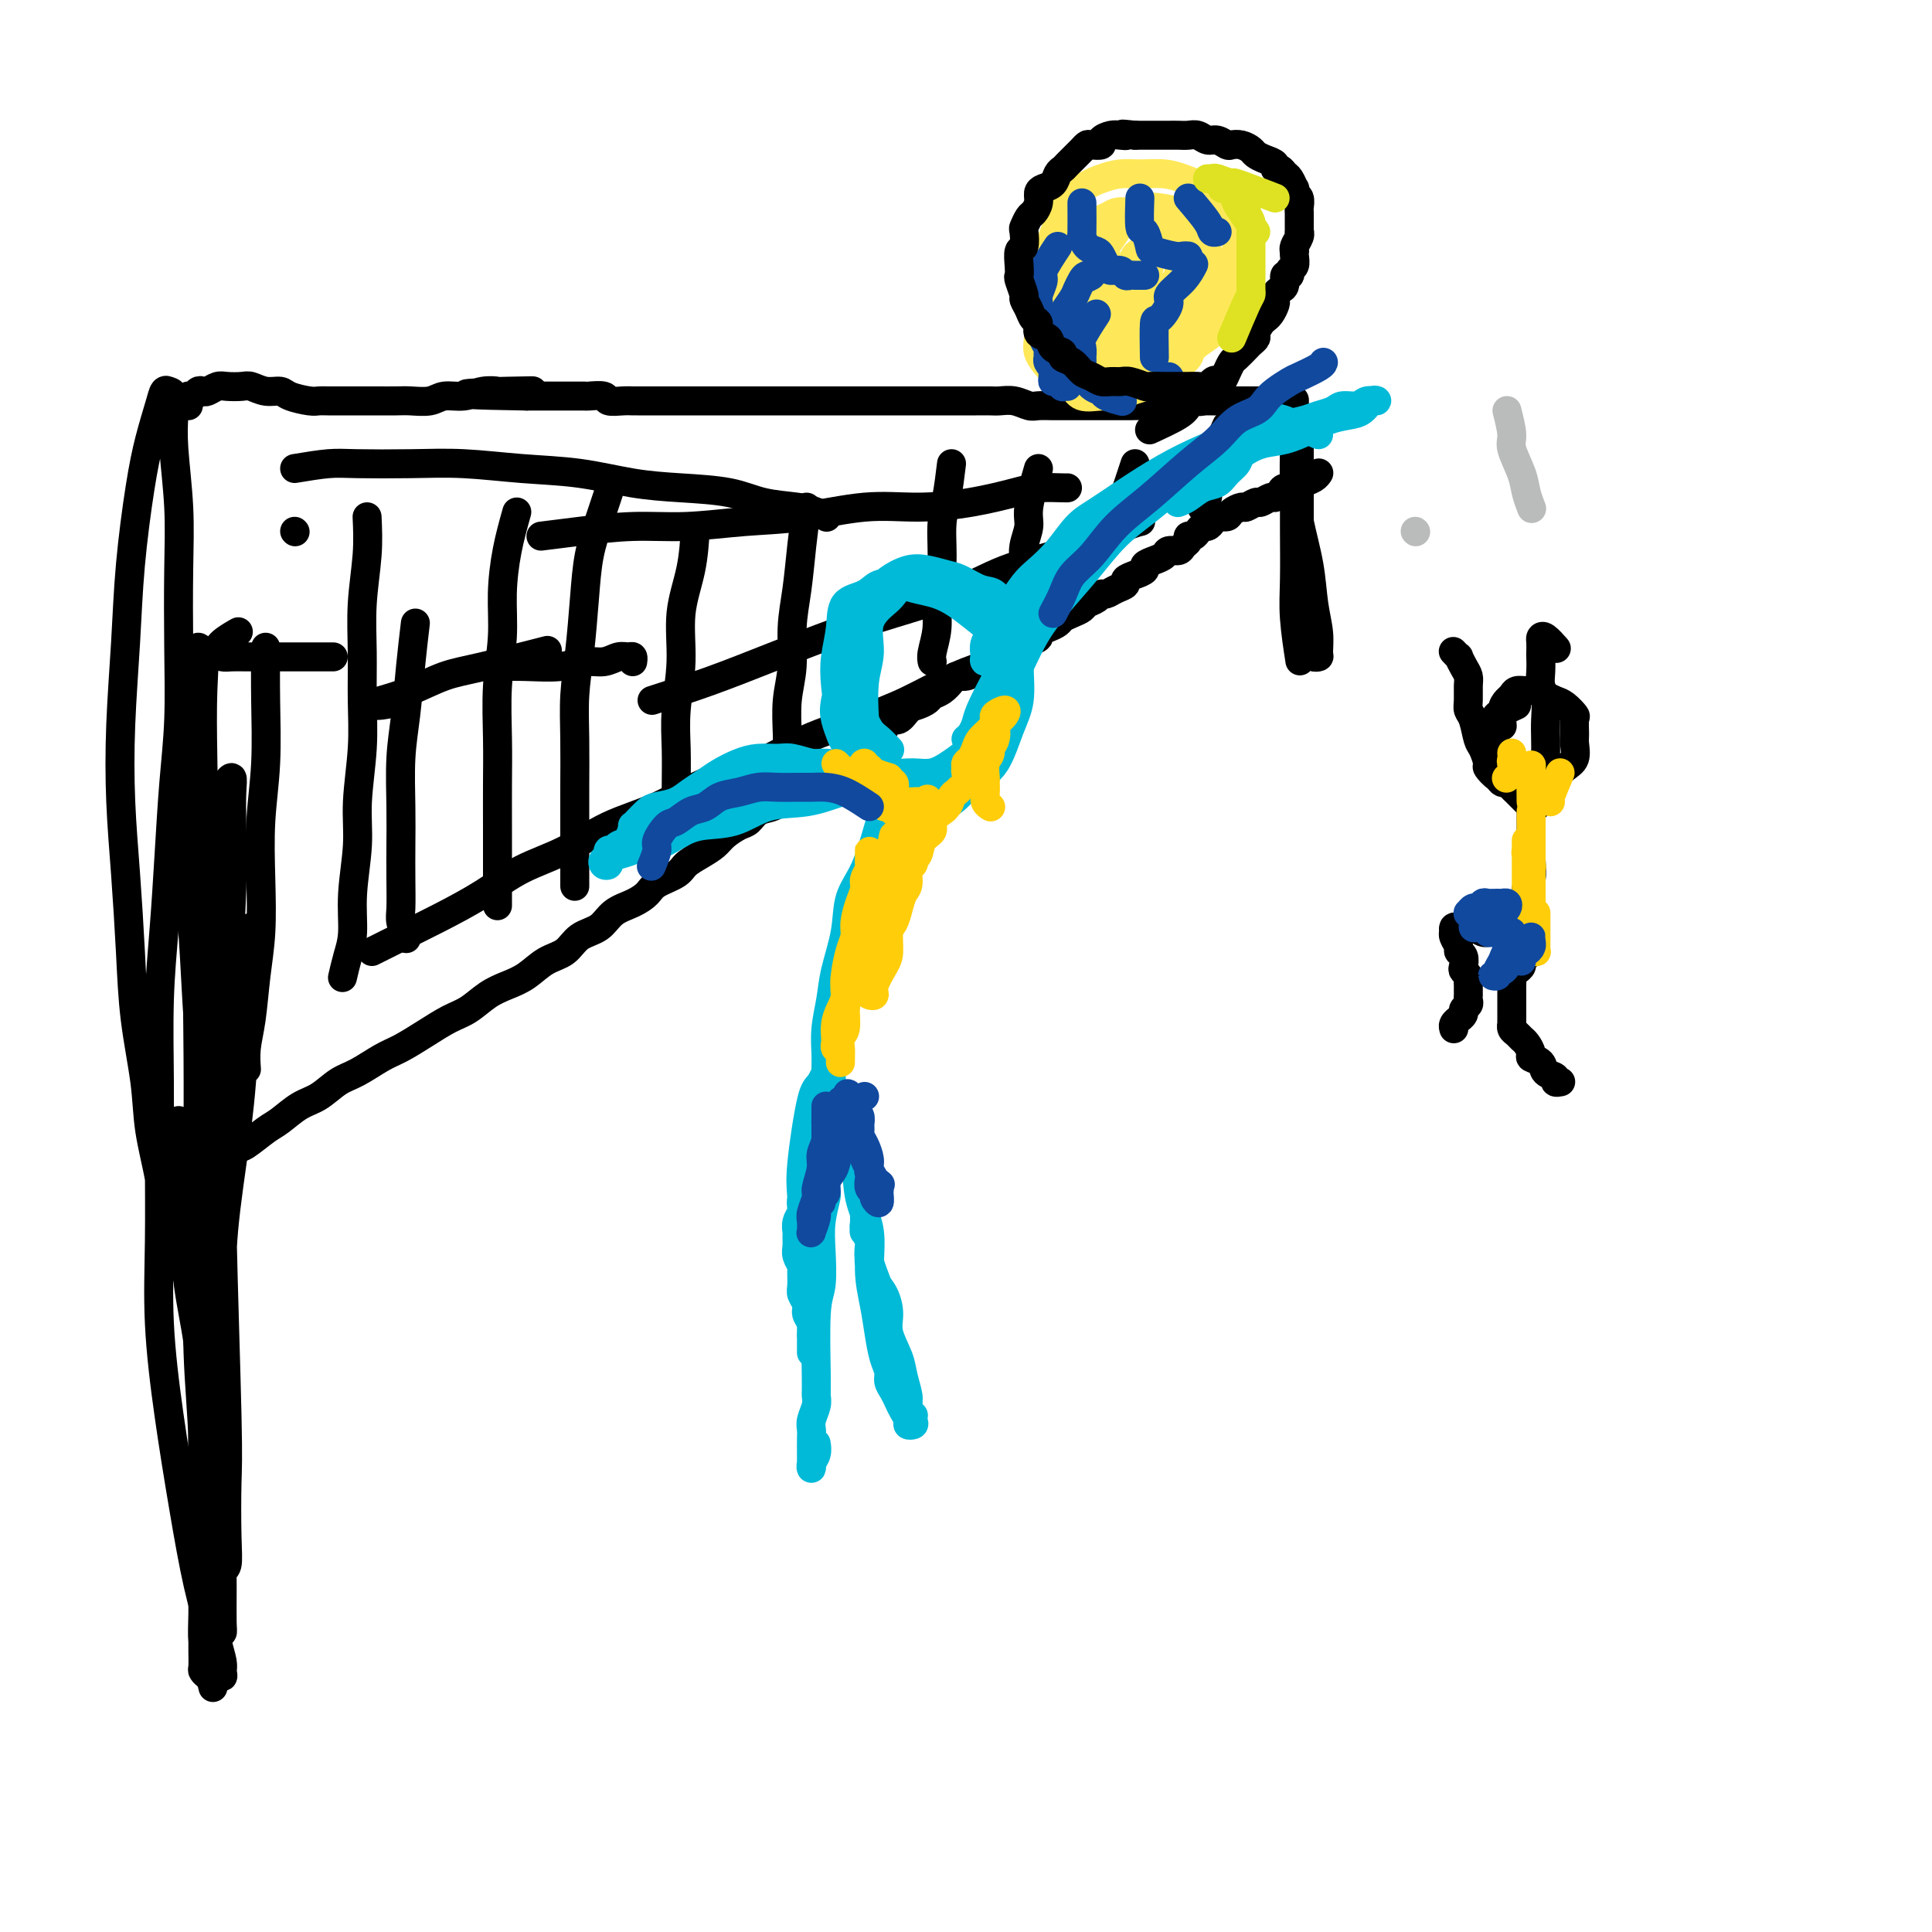 <svg viewBox='0 0 400 400' version='1.1' xmlns='http://www.w3.org/2000/svg' xmlns:xlink='http://www.w3.org/1999/xlink'><g fill='none' stroke='#000000' stroke-width='6' stroke-linecap='round' stroke-linejoin='round'><path d='M37,232c0.218,2.318 0.437,4.636 1,7c0.563,2.364 1.471,4.774 2,8c0.529,3.226 0.678,7.268 1,11c0.322,3.732 0.818,7.155 1,11c0.182,3.845 0.049,8.111 0,12c-0.049,3.889 -0.013,7.399 0,11c0.013,3.601 0.004,7.292 0,11c-0.004,3.708 -0.001,7.433 0,11c0.001,3.567 0.000,6.977 0,10c-0.000,3.023 -0.001,5.660 0,8c0.001,2.340 0.003,4.381 0,6c-0.003,1.619 -0.012,2.814 0,4c0.012,1.186 0.046,2.363 0,3c-0.046,0.637 -0.170,0.733 0,1c0.170,0.267 0.634,0.706 1,1c0.366,0.294 0.634,0.443 1,0c0.366,-0.443 0.831,-1.478 1,-3c0.169,-1.522 0.042,-3.530 0,-6c-0.042,-2.470 -0.000,-5.402 0,-9c0.000,-3.598 -0.041,-7.864 0,-12c0.041,-4.136 0.166,-8.143 0,-12c-0.166,-3.857 -0.621,-7.562 -1,-11c-0.379,-3.438 -0.680,-6.607 -1,-10c-0.320,-3.393 -0.659,-7.009 -1,-10c-0.341,-2.991 -0.684,-5.357 -1,-8c-0.316,-2.643 -0.607,-5.561 -1,-8c-0.393,-2.439 -0.890,-4.398 -1,-6c-0.110,-1.602 0.168,-2.849 0,-4c-0.168,-1.151 -0.781,-2.208 -1,-3c-0.219,-0.792 -0.044,-1.319 0,-2c0.044,-0.681 -0.042,-1.514 0,-2c0.042,-0.486 0.211,-0.624 0,-1c-0.211,-0.376 -0.801,-0.990 -1,-1c-0.199,-0.010 -0.008,0.585 0,2c0.008,1.415 -0.166,3.651 0,6c0.166,2.349 0.671,4.812 1,8c0.329,3.188 0.480,7.100 1,11c0.520,3.900 1.407,7.789 2,12c0.593,4.211 0.891,8.743 1,13c0.109,4.257 0.028,8.238 0,12c-0.028,3.762 -0.005,7.306 0,11c0.005,3.694 -0.009,7.537 0,11c0.009,3.463 0.041,6.547 0,9c-0.041,2.453 -0.155,4.276 0,6c0.155,1.724 0.580,3.349 1,5c0.420,1.651 0.834,3.329 1,4c0.166,0.671 0.083,0.336 0,0'/><path d='M269,88c0.000,1.930 0.000,3.860 0,6c-0.000,2.140 -0.001,4.491 0,7c0.001,2.509 0.004,5.176 0,8c-0.004,2.824 -0.016,5.806 0,8c0.016,2.194 0.060,3.599 0,5c-0.060,1.401 -0.222,2.799 0,4c0.222,1.201 0.829,2.206 1,3c0.171,0.794 -0.094,1.376 0,2c0.094,0.624 0.547,1.291 1,2c0.453,0.709 0.907,1.461 1,2c0.093,0.539 -0.174,0.864 0,1c0.174,0.136 0.791,0.084 1,0c0.209,-0.084 0.011,-0.200 0,-1c-0.011,-0.800 0.165,-2.283 0,-4c-0.165,-1.717 -0.671,-3.666 -1,-6c-0.329,-2.334 -0.480,-5.052 -1,-8c-0.520,-2.948 -1.407,-6.127 -2,-9c-0.593,-2.873 -0.891,-5.441 -1,-8c-0.109,-2.559 -0.029,-5.110 0,-7c0.029,-1.890 0.008,-3.119 0,-4c-0.008,-0.881 -0.002,-1.415 0,-2c0.002,-0.585 0.001,-1.221 0,-2c-0.001,-0.779 -0.000,-1.700 0,-2c0.000,-0.300 0.000,0.020 0,0c-0.000,-0.020 -0.000,-0.380 0,0c0.000,0.380 0.000,1.499 0,3c-0.000,1.501 -0.001,3.384 0,6c0.001,2.616 0.004,5.967 0,9c-0.004,3.033 -0.015,5.749 0,9c0.015,3.251 0.056,7.036 0,10c-0.056,2.964 -0.207,5.106 0,8c0.207,2.894 0.774,6.541 1,8c0.226,1.459 0.113,0.729 0,0'/><path d='M52,192c-0.353,4.276 -0.706,8.551 -1,14c-0.294,5.449 -0.527,12.070 -1,18c-0.473,5.930 -1.184,11.169 -2,17c-0.816,5.831 -1.735,12.253 -2,18c-0.265,5.747 0.125,10.820 0,16c-0.125,5.180 -0.765,10.468 -1,15c-0.235,4.532 -0.064,8.308 0,12c0.064,3.692 0.021,7.301 0,10c-0.021,2.699 -0.021,4.489 0,6c0.021,1.511 0.062,2.744 0,4c-0.062,1.256 -0.227,2.534 0,3c0.227,0.466 0.845,0.120 1,0c0.155,-0.120 -0.154,-0.016 0,0c0.154,0.016 0.769,-0.058 1,-1c0.231,-0.942 0.076,-2.752 0,-6c-0.076,-3.248 -0.073,-7.935 0,-11c0.073,-3.065 0.216,-4.509 0,-14c-0.216,-9.491 -0.790,-27.027 -1,-37c-0.210,-9.973 -0.056,-12.381 0,-17c0.056,-4.619 0.015,-11.450 0,-17c-0.015,-5.550 -0.004,-9.818 0,-14c0.004,-4.182 -0.000,-8.277 0,-12c0.000,-3.723 0.004,-7.075 0,-10c-0.004,-2.925 -0.016,-5.423 0,-8c0.016,-2.577 0.061,-5.232 0,-7c-0.061,-1.768 -0.226,-2.649 0,-4c0.226,-1.351 0.845,-3.172 1,-4c0.155,-0.828 -0.154,-0.664 0,-1c0.154,-0.336 0.770,-1.174 1,-1c0.230,0.174 0.073,1.358 0,3c-0.073,1.642 -0.061,3.742 0,7c0.061,3.258 0.171,7.675 0,13c-0.171,5.325 -0.623,11.556 -1,18c-0.377,6.444 -0.679,13.099 -1,20c-0.321,6.901 -0.660,14.049 -1,21c-0.340,6.951 -0.680,13.704 -1,20c-0.320,6.296 -0.619,12.133 -1,18c-0.381,5.867 -0.844,11.763 -1,17c-0.156,5.237 -0.004,9.816 0,14c0.004,4.184 -0.140,7.972 0,11c0.140,3.028 0.563,5.295 1,7c0.437,1.705 0.888,2.846 1,4c0.112,1.154 -0.113,2.319 0,3c0.113,0.681 0.566,0.878 1,1c0.434,0.122 0.849,0.170 1,0c0.151,-0.170 0.037,-0.556 0,-2c-0.037,-1.444 0.002,-3.945 0,-7c-0.002,-3.055 -0.047,-6.663 0,-11c0.047,-4.337 0.185,-9.401 0,-15c-0.185,-5.599 -0.694,-11.731 -1,-18c-0.306,-6.269 -0.411,-12.674 -1,-19c-0.589,-6.326 -1.664,-12.573 -2,-19c-0.336,-6.427 0.068,-13.034 0,-19c-0.068,-5.966 -0.607,-11.293 -1,-17c-0.393,-5.707 -0.641,-11.796 -1,-17c-0.359,-5.204 -0.829,-9.524 -1,-14c-0.171,-4.476 -0.042,-9.108 0,-13c0.042,-3.892 -0.004,-7.044 0,-10c0.004,-2.956 0.057,-5.715 0,-8c-0.057,-2.285 -0.222,-4.096 0,-6c0.222,-1.904 0.833,-3.902 1,-5c0.167,-1.098 -0.109,-1.296 0,-2c0.109,-0.704 0.603,-1.916 1,-2c0.397,-0.084 0.699,0.958 1,2'/><path d='M42,136c0.468,-0.124 0.140,3.065 0,7c-0.140,3.935 -0.090,8.616 0,14c0.090,5.384 0.221,11.473 0,18c-0.221,6.527 -0.792,13.493 -1,21c-0.208,7.507 -0.052,15.556 0,23c0.052,7.444 -0.001,14.284 0,21c0.001,6.716 0.056,13.308 0,20c-0.056,6.692 -0.222,13.485 0,20c0.222,6.515 0.833,12.752 1,18c0.167,5.248 -0.109,9.507 0,14c0.109,4.493 0.604,9.221 1,13c0.396,3.779 0.694,6.610 1,9c0.306,2.390 0.619,4.340 1,6c0.381,1.660 0.829,3.029 1,4c0.171,0.971 0.065,1.545 0,2c-0.065,0.455 -0.089,0.792 0,1c0.089,0.208 0.291,0.288 0,-1c-0.291,-1.288 -1.077,-3.943 -2,-7c-0.923,-3.057 -1.985,-6.514 -3,-11c-1.015,-4.486 -1.985,-9.999 -3,-16c-1.015,-6.001 -2.076,-12.491 -3,-19c-0.924,-6.509 -1.713,-13.039 -2,-19c-0.287,-5.961 -0.074,-11.354 0,-17c0.074,-5.646 0.009,-11.546 0,-17c-0.009,-5.454 0.039,-10.463 0,-16c-0.039,-5.537 -0.164,-11.601 0,-17c0.164,-5.399 0.618,-10.134 1,-15c0.382,-4.866 0.690,-9.864 1,-15c0.310,-5.136 0.620,-10.408 1,-15c0.380,-4.592 0.830,-8.502 1,-13c0.170,-4.498 0.059,-9.585 0,-15c-0.059,-5.415 -0.068,-11.160 0,-16c0.068,-4.840 0.211,-8.775 0,-13c-0.211,-4.225 -0.778,-8.742 -1,-12c-0.222,-3.258 -0.100,-5.259 0,-7c0.100,-1.741 0.179,-3.221 0,-4c-0.179,-0.779 -0.614,-0.857 -1,-1c-0.386,-0.143 -0.723,-0.352 -1,0c-0.277,0.352 -0.494,1.264 -1,3c-0.506,1.736 -1.302,4.295 -2,7c-0.698,2.705 -1.298,5.557 -2,10c-0.702,4.443 -1.506,10.476 -2,16c-0.494,5.524 -0.679,10.537 -1,16c-0.321,5.463 -0.778,11.375 -1,17c-0.222,5.625 -0.210,10.963 0,16c0.210,5.037 0.619,9.774 1,15c0.381,5.226 0.736,10.941 1,16c0.264,5.059 0.437,9.460 1,14c0.563,4.540 1.517,9.218 2,13c0.483,3.782 0.496,6.669 1,10c0.504,3.331 1.498,7.106 2,10c0.502,2.894 0.513,4.905 1,7c0.487,2.095 1.450,4.273 2,6c0.550,1.727 0.687,3.003 1,4c0.313,0.997 0.804,1.713 1,2c0.196,0.287 0.098,0.143 0,0'/><path d='M265,83c-2.048,-0.000 -4.096,-0.000 -5,0c-0.904,0.000 -0.664,0.000 -1,0c-0.336,-0.000 -1.248,-0.000 -2,0c-0.752,0.000 -1.345,0.000 -2,0c-0.655,-0.000 -1.373,-0.001 -2,0c-0.627,0.001 -1.164,0.004 -2,0c-0.836,-0.004 -1.969,-0.015 -3,0c-1.031,0.015 -1.958,0.057 -3,0c-1.042,-0.057 -2.200,-0.211 -3,0c-0.800,0.211 -1.244,0.789 -2,1c-0.756,0.211 -1.825,0.057 -3,0c-1.175,-0.057 -2.455,-0.015 -3,0c-0.545,0.015 -0.354,0.004 -1,0c-0.646,-0.004 -2.130,-0.001 -3,0c-0.870,0.001 -1.128,0.000 -2,0c-0.872,-0.000 -2.359,-0.000 -3,0c-0.641,0.000 -0.436,0.001 -1,0c-0.564,-0.001 -1.897,-0.004 -3,0c-1.103,0.004 -1.976,0.015 -3,0c-1.024,-0.015 -2.199,-0.057 -3,0c-0.801,0.057 -1.229,0.211 -2,0c-0.771,-0.211 -1.887,-0.789 -3,-1c-1.113,-0.211 -2.223,-0.057 -3,0c-0.777,0.057 -1.219,0.015 -2,0c-0.781,-0.015 -1.899,-0.004 -3,0c-1.101,0.004 -2.184,0.001 -3,0c-0.816,-0.001 -1.365,-0.000 -3,0c-1.635,0.000 -4.356,0.000 -6,0c-1.644,-0.000 -2.211,-0.000 -3,0c-0.789,0.000 -1.798,0.000 -3,0c-1.202,-0.000 -2.595,-0.000 -4,0c-1.405,0.000 -2.823,0.000 -4,0c-1.177,-0.000 -2.114,-0.000 -3,0c-0.886,0.000 -1.722,0.000 -3,0c-1.278,-0.000 -2.999,-0.000 -4,0c-1.001,0.000 -1.282,0.000 -2,0c-0.718,-0.000 -1.873,-0.000 -3,0c-1.127,0.000 -2.225,0.000 -3,0c-0.775,-0.000 -1.226,-0.000 -2,0c-0.774,0.000 -1.870,0.000 -3,0c-1.130,-0.000 -2.294,-0.000 -3,0c-0.706,0.000 -0.955,0.000 -2,0c-1.045,-0.000 -2.886,-0.000 -4,0c-1.114,0.000 -1.502,0.000 -2,0c-0.498,-0.000 -1.107,-0.000 -2,0c-0.893,0.000 -2.070,0.000 -3,0c-0.930,-0.000 -1.613,-0.000 -2,0c-0.387,0.000 -0.479,0.001 -1,0c-0.521,-0.001 -1.471,-0.004 -2,0c-0.529,0.004 -0.636,0.015 -1,0c-0.364,-0.015 -0.985,-0.057 -2,0c-1.015,0.057 -2.425,0.211 -3,0c-0.575,-0.211 -0.314,-0.789 -1,-1c-0.686,-0.211 -2.320,-0.057 -3,0c-0.680,0.057 -0.408,0.015 -1,0c-0.592,-0.015 -2.048,-0.004 -3,0c-0.952,0.004 -1.399,0.001 -2,0c-0.601,-0.001 -1.354,-0.000 -2,0c-0.646,0.000 -1.185,0.000 -2,0c-0.815,-0.000 -1.908,-0.000 -3,0'/><path d='M109,82c-24.201,-0.380 -6.703,-0.830 -1,-1c5.703,-0.170 -0.390,-0.061 -3,0c-2.610,0.061 -1.737,0.073 -2,0c-0.263,-0.073 -1.663,-0.230 -3,0c-1.337,0.230 -2.611,0.846 -4,1c-1.389,0.154 -2.893,-0.155 -4,0c-1.107,0.155 -1.819,0.774 -3,1c-1.181,0.226 -2.832,0.061 -4,0c-1.168,-0.061 -1.853,-0.016 -3,0c-1.147,0.016 -2.755,0.004 -4,0c-1.245,-0.004 -2.127,-0.000 -3,0c-0.873,0.000 -1.736,-0.003 -3,0c-1.264,0.003 -2.929,0.011 -4,0c-1.071,-0.011 -1.550,-0.040 -2,0c-0.450,0.040 -0.873,0.151 -2,0c-1.127,-0.151 -2.958,-0.562 -4,-1c-1.042,-0.438 -1.294,-0.902 -2,-1c-0.706,-0.098 -1.865,0.169 -3,0c-1.135,-0.169 -2.244,-0.774 -3,-1c-0.756,-0.226 -1.158,-0.074 -2,0c-0.842,0.074 -2.124,0.071 -3,0c-0.876,-0.071 -1.348,-0.211 -2,0c-0.652,0.211 -1.485,0.773 -2,1c-0.515,0.227 -0.712,0.117 -1,0c-0.288,-0.117 -0.666,-0.243 -1,0c-0.334,0.243 -0.626,0.853 -1,1c-0.374,0.147 -0.832,-0.171 -1,0c-0.168,0.171 -0.045,0.829 0,1c0.045,0.171 0.012,-0.146 0,0c-0.012,0.146 -0.003,0.756 0,1c0.003,0.244 0.002,0.122 0,0'/><path d='M45,242c-0.097,-0.437 -0.194,-0.875 0,-1c0.194,-0.125 0.678,0.062 1,0c0.322,-0.062 0.483,-0.371 1,-1c0.517,-0.629 1.390,-1.576 2,-2c0.610,-0.424 0.956,-0.325 2,-1c1.044,-0.675 2.786,-2.124 4,-3c1.214,-0.876 1.902,-1.178 3,-2c1.098,-0.822 2.608,-2.164 4,-3c1.392,-0.836 2.668,-1.168 4,-2c1.332,-0.832 2.722,-2.165 4,-3c1.278,-0.835 2.445,-1.172 4,-2c1.555,-0.828 3.496,-2.146 5,-3c1.504,-0.854 2.569,-1.244 4,-2c1.431,-0.756 3.229,-1.879 5,-3c1.771,-1.121 3.516,-2.238 5,-3c1.484,-0.762 2.707,-1.167 4,-2c1.293,-0.833 2.657,-2.095 4,-3c1.343,-0.905 2.665,-1.454 4,-2c1.335,-0.546 2.682,-1.090 4,-2c1.318,-0.910 2.606,-2.187 4,-3c1.394,-0.813 2.894,-1.162 4,-2c1.106,-0.838 1.820,-2.164 3,-3c1.180,-0.836 2.828,-1.183 4,-2c1.172,-0.817 1.869,-2.106 3,-3c1.131,-0.894 2.697,-1.394 4,-2c1.303,-0.606 2.344,-1.317 3,-2c0.656,-0.683 0.928,-1.338 2,-2c1.072,-0.662 2.943,-1.332 4,-2c1.057,-0.668 1.298,-1.335 2,-2c0.702,-0.665 1.865,-1.329 3,-2c1.135,-0.671 2.243,-1.350 3,-2c0.757,-0.650 1.164,-1.273 2,-2c0.836,-0.727 2.100,-1.560 3,-2c0.900,-0.440 1.437,-0.489 2,-1c0.563,-0.511 1.152,-1.484 2,-2c0.848,-0.516 1.955,-0.575 3,-1c1.045,-0.425 2.028,-1.217 3,-2c0.972,-0.783 1.933,-1.558 3,-2c1.067,-0.442 2.239,-0.551 3,-1c0.761,-0.449 1.111,-1.237 2,-2c0.889,-0.763 2.319,-1.500 3,-2c0.681,-0.500 0.615,-0.764 1,-1c0.385,-0.236 1.220,-0.443 2,-1c0.780,-0.557 1.503,-1.464 2,-2c0.497,-0.536 0.766,-0.702 1,-1c0.234,-0.298 0.433,-0.728 1,-1c0.567,-0.272 1.503,-0.388 2,-1c0.497,-0.612 0.557,-1.722 1,-2c0.443,-0.278 1.270,0.276 2,0c0.730,-0.276 1.364,-1.382 2,-2c0.636,-0.618 1.274,-0.746 2,-1c0.726,-0.254 1.542,-0.632 2,-1c0.458,-0.368 0.560,-0.725 1,-1c0.440,-0.275 1.220,-0.469 2,-1c0.780,-0.531 1.560,-1.399 2,-2c0.440,-0.601 0.541,-0.934 1,-1c0.459,-0.066 1.278,0.136 2,0c0.722,-0.136 1.349,-0.610 2,-1c0.651,-0.390 1.325,-0.695 2,-1'/><path d='M204,138c25.015,-16.267 8.053,-4.936 2,-1c-6.053,3.936 -1.197,0.477 1,-1c2.197,-1.477 1.736,-0.973 2,-1c0.264,-0.027 1.253,-0.585 2,-1c0.747,-0.415 1.251,-0.689 2,-1c0.749,-0.311 1.744,-0.661 2,-1c0.256,-0.339 -0.227,-0.668 0,-1c0.227,-0.332 1.164,-0.666 2,-1c0.836,-0.334 1.571,-0.667 2,-1c0.429,-0.333 0.552,-0.666 1,-1c0.448,-0.334 1.219,-0.668 2,-1c0.781,-0.332 1.571,-0.663 2,-1c0.429,-0.337 0.499,-0.682 1,-1c0.501,-0.318 1.435,-0.610 2,-1c0.565,-0.390 0.763,-0.878 1,-1c0.237,-0.122 0.514,0.122 1,0c0.486,-0.122 1.182,-0.610 2,-1c0.818,-0.390 1.759,-0.682 2,-1c0.241,-0.318 -0.217,-0.663 0,-1c0.217,-0.337 1.109,-0.667 2,-1c0.891,-0.333 1.782,-0.667 2,-1c0.218,-0.333 -0.236,-0.663 0,-1c0.236,-0.337 1.162,-0.682 2,-1c0.838,-0.318 1.587,-0.610 2,-1c0.413,-0.390 0.488,-0.879 1,-1c0.512,-0.121 1.461,0.126 2,0c0.539,-0.126 0.669,-0.625 1,-1c0.331,-0.375 0.862,-0.626 1,-1c0.138,-0.374 -0.118,-0.870 0,-1c0.118,-0.130 0.609,0.106 1,0c0.391,-0.106 0.681,-0.554 1,-1c0.319,-0.446 0.667,-0.889 1,-1c0.333,-0.111 0.651,0.111 1,0c0.349,-0.111 0.727,-0.556 1,-1c0.273,-0.444 0.439,-0.888 1,-1c0.561,-0.112 1.516,0.110 2,0c0.484,-0.110 0.496,-0.550 1,-1c0.504,-0.450 1.501,-0.909 2,-1c0.499,-0.091 0.501,0.187 1,0c0.499,-0.187 1.496,-0.837 2,-1c0.504,-0.163 0.515,0.163 1,0c0.485,-0.163 1.444,-0.814 2,-1c0.556,-0.186 0.708,0.094 1,0c0.292,-0.094 0.722,-0.560 1,-1c0.278,-0.440 0.402,-0.853 1,-1c0.598,-0.147 1.669,-0.028 2,0c0.331,0.028 -0.079,-0.035 0,0c0.079,0.035 0.648,0.167 1,0c0.352,-0.167 0.487,-0.633 1,-1c0.513,-0.367 1.406,-0.634 2,-1c0.594,-0.366 0.891,-0.830 1,-1c0.109,-0.170 0.029,-0.046 0,0c-0.029,0.046 -0.008,0.013 0,0c0.008,-0.013 0.004,-0.007 0,0'/><path d='M254,88c-1.300,2.841 -2.601,5.683 -3,7c-0.399,1.317 0.103,1.110 0,2c-0.103,0.890 -0.811,2.878 -1,4c-0.189,1.122 0.141,1.379 0,2c-0.141,0.621 -0.755,1.606 -1,2c-0.245,0.394 -0.123,0.197 0,0'/><path d='M235,96c-0.762,2.315 -1.524,4.631 -2,6c-0.476,1.369 -0.667,1.792 -1,3c-0.333,1.208 -0.810,3.202 -1,4c-0.190,0.798 -0.095,0.399 0,0'/><path d='M215,97c-0.876,3.026 -1.751,6.051 -2,8c-0.249,1.949 0.129,2.821 0,4c-0.129,1.179 -0.766,2.663 -1,4c-0.234,1.337 -0.067,2.525 0,3c0.067,0.475 0.033,0.238 0,0'/><path d='M197,96c-0.301,2.475 -0.601,4.951 -1,7c-0.399,2.049 -0.895,3.672 -1,6c-0.105,2.328 0.182,5.359 0,8c-0.182,2.641 -0.833,4.890 -1,7c-0.167,2.110 0.151,4.081 0,6c-0.151,1.919 -0.771,3.786 -1,5c-0.229,1.214 -0.065,1.775 0,2c0.065,0.225 0.033,0.112 0,0'/><path d='M167,105c-0.342,2.551 -0.684,5.103 -1,8c-0.316,2.897 -0.607,6.140 -1,9c-0.393,2.860 -0.890,5.336 -1,8c-0.110,2.664 0.167,5.516 0,8c-0.167,2.484 -0.777,4.599 -1,7c-0.223,2.401 -0.060,5.087 0,7c0.060,1.913 0.016,3.054 0,4c-0.016,0.946 -0.005,1.699 0,2c0.005,0.301 0.002,0.151 0,0'/><path d='M144,109c-0.188,3.021 -0.376,6.042 -1,9c-0.624,2.958 -1.684,5.854 -2,9c-0.316,3.146 0.111,6.543 0,10c-0.111,3.457 -0.762,6.973 -1,10c-0.238,3.027 -0.064,5.564 0,8c0.064,2.436 0.017,4.771 0,8c-0.017,3.229 -0.005,7.351 0,9c0.005,1.649 0.002,0.824 0,0'/><path d='M126,102c-0.643,1.942 -1.286,3.885 -2,6c-0.714,2.115 -1.498,4.403 -2,7c-0.502,2.597 -0.723,5.503 -1,9c-0.277,3.497 -0.610,7.586 -1,11c-0.390,3.414 -0.837,6.154 -1,9c-0.163,2.846 -0.044,5.797 0,9c0.044,3.203 0.012,6.659 0,10c-0.012,3.341 -0.003,6.565 0,9c0.003,2.435 0.001,4.079 0,6c-0.001,1.921 -0.000,4.120 0,5c0.000,0.880 0.000,0.440 0,0'/><path d='M107,106c-0.724,2.573 -1.448,5.147 -2,8c-0.552,2.853 -0.933,5.986 -1,9c-0.067,3.014 0.178,5.910 0,9c-0.178,3.090 -0.780,6.375 -1,10c-0.220,3.625 -0.059,7.590 0,11c0.059,3.410 0.016,6.265 0,9c-0.016,2.735 -0.004,5.352 0,10c0.004,4.648 0.001,11.328 0,14c-0.001,2.672 -0.001,1.336 0,0'/><path d='M86,129c-0.340,2.877 -0.679,5.755 -1,9c-0.321,3.245 -0.622,6.859 -1,10c-0.378,3.141 -0.833,5.811 -1,9c-0.167,3.189 -0.046,6.898 0,10c0.046,3.102 0.016,5.599 0,8c-0.016,2.401 -0.018,4.707 0,7c0.018,2.293 0.056,4.573 0,6c-0.056,1.427 -0.207,1.999 0,3c0.207,1.001 0.774,2.429 1,3c0.226,0.571 0.113,0.286 0,0'/><path d='M76,107c0.114,2.487 0.228,4.975 0,8c-0.228,3.025 -0.797,6.589 -1,10c-0.203,3.411 -0.039,6.669 0,10c0.039,3.331 -0.046,6.734 0,10c0.046,3.266 0.223,6.396 0,10c-0.223,3.604 -0.847,7.681 -1,11c-0.153,3.319 0.166,5.881 0,9c-0.166,3.119 -0.815,6.794 -1,10c-0.185,3.206 0.095,5.942 0,8c-0.095,2.058 -0.564,3.439 -1,5c-0.436,1.561 -0.839,3.303 -1,4c-0.161,0.697 -0.081,0.348 0,0'/><path d='M55,134c-0.030,3.463 -0.060,6.927 0,11c0.060,4.073 0.209,8.756 0,13c-0.209,4.244 -0.777,8.048 -1,12c-0.223,3.952 -0.102,8.051 0,12c0.102,3.949 0.185,7.749 0,11c-0.185,3.251 -0.638,5.954 -1,9c-0.362,3.046 -0.633,6.435 -1,9c-0.367,2.565 -0.830,4.306 -1,6c-0.170,1.694 -0.049,3.341 0,4c0.049,0.659 0.024,0.329 0,0'/><path d='M77,197c1.854,-0.932 3.707,-1.865 6,-3c2.293,-1.135 5.025,-2.474 8,-4c2.975,-1.526 6.193,-3.239 9,-5c2.807,-1.761 5.204,-3.570 8,-5c2.796,-1.430 5.991,-2.481 9,-4c3.009,-1.519 5.833,-3.505 9,-5c3.167,-1.495 6.679,-2.500 10,-4c3.321,-1.500 6.453,-3.495 10,-5c3.547,-1.505 7.510,-2.521 11,-4c3.490,-1.479 6.508,-3.421 10,-5c3.492,-1.579 7.458,-2.795 11,-4c3.542,-1.205 6.659,-2.400 10,-4c3.341,-1.600 6.906,-3.604 10,-5c3.094,-1.396 5.718,-2.184 8,-3c2.282,-0.816 4.224,-1.662 5,-2c0.776,-0.338 0.388,-0.169 0,0'/><path d='M268,101c0.000,0.000 0.100,0.100 0.1,0.1'/><path d='M135,145c3.917,-1.250 7.835,-2.499 12,-4c4.165,-1.501 8.578,-3.252 13,-5c4.422,-1.748 8.855,-3.493 13,-5c4.145,-1.507 8.003,-2.777 12,-4c3.997,-1.223 8.134,-2.401 12,-4c3.866,-1.599 7.460,-3.619 11,-5c3.540,-1.381 7.026,-2.121 10,-3c2.974,-0.879 5.436,-1.895 8,-3c2.564,-1.105 5.229,-2.297 7,-3c1.771,-0.703 2.649,-0.915 3,-1c0.351,-0.085 0.176,-0.042 0,0'/><path d='M112,111c2.392,-0.302 4.783,-0.605 8,-1c3.217,-0.395 7.259,-0.884 11,-1c3.741,-0.116 7.181,0.141 11,0c3.819,-0.141 8.016,-0.681 12,-1c3.984,-0.319 7.756,-0.418 12,-1c4.244,-0.582 8.962,-1.648 13,-2c4.038,-0.352 7.397,0.011 11,0c3.603,-0.011 7.449,-0.395 11,-1c3.551,-0.605 6.808,-1.430 9,-2c2.192,-0.570 3.320,-0.885 5,-1c1.680,-0.115 3.914,-0.031 5,0c1.086,0.031 1.025,0.009 1,0c-0.025,-0.009 -0.012,-0.004 0,0'/><path d='M61,97c2.544,-0.421 5.088,-0.842 7,-1c1.912,-0.158 3.192,-0.055 6,0c2.808,0.055 7.143,0.060 11,0c3.857,-0.060 7.237,-0.185 11,0c3.763,0.185 7.909,0.678 12,1c4.091,0.322 8.128,0.471 12,1c3.872,0.529 7.578,1.437 11,2c3.422,0.563 6.558,0.781 10,1c3.442,0.219 7.189,0.441 10,1c2.811,0.559 4.687,1.456 7,2c2.313,0.544 5.063,0.733 7,1c1.937,0.267 3.060,0.610 4,1c0.940,0.390 1.697,0.826 2,1c0.303,0.174 0.151,0.087 0,0'/><path d='M103,138c1.868,-0.033 3.736,-0.065 6,0c2.264,0.065 4.925,0.228 7,0c2.075,-0.228 3.565,-0.847 5,-1c1.435,-0.153 2.815,0.159 4,0c1.185,-0.159 2.174,-0.788 3,-1c0.826,-0.212 1.489,-0.005 2,0c0.511,0.005 0.868,-0.191 1,0c0.132,0.191 0.038,0.769 0,1c-0.038,0.231 -0.019,0.116 0,0'/><path d='M84,145c-1.932,0.428 -3.863,0.856 -5,1c-1.137,0.144 -1.478,0.004 -2,0c-0.522,-0.004 -1.225,0.128 -1,0c0.225,-0.128 1.379,-0.515 3,-1c1.621,-0.485 3.708,-1.069 6,-2c2.292,-0.931 4.790,-2.208 7,-3c2.210,-0.792 4.134,-1.098 8,-2c3.866,-0.902 9.676,-2.401 12,-3c2.324,-0.599 1.162,-0.300 0,0'/><path d='M69,136c-2.267,0.000 -4.533,0.001 -7,0c-2.467,-0.001 -5.134,-0.002 -7,0c-1.866,0.002 -2.930,0.009 -4,0c-1.070,-0.009 -2.146,-0.034 -3,0c-0.854,0.034 -1.486,0.128 -2,0c-0.514,-0.128 -0.911,-0.478 -1,-1c-0.089,-0.522 0.130,-1.218 1,-2c0.870,-0.782 2.391,-1.652 3,-2c0.609,-0.348 0.304,-0.174 0,0'/><path d='M61,110c0.000,0.000 0.100,0.100 0.1,0.1'/><path d='M314,146c-1.721,0.780 -3.442,1.560 -4,2c-0.558,0.440 0.047,0.542 0,1c-0.047,0.458 -0.745,1.274 -1,2c-0.255,0.726 -0.065,1.363 0,2c0.065,0.637 0.005,1.275 0,2c-0.005,0.725 0.044,1.538 0,2c-0.044,0.462 -0.183,0.572 0,1c0.183,0.428 0.687,1.172 1,2c0.313,0.828 0.435,1.739 1,2c0.565,0.261 1.574,-0.130 2,0c0.426,0.130 0.270,0.779 1,1c0.730,0.221 2.345,0.015 3,0c0.655,-0.015 0.351,0.163 1,0c0.649,-0.163 2.251,-0.667 3,-1c0.749,-0.333 0.646,-0.497 1,-1c0.354,-0.503 1.166,-1.347 2,-2c0.834,-0.653 1.689,-1.115 2,-2c0.311,-0.885 0.077,-2.191 0,-3c-0.077,-0.809 0.001,-1.120 0,-2c-0.001,-0.880 -0.083,-2.330 0,-3c0.083,-0.670 0.332,-0.562 0,-1c-0.332,-0.438 -1.243,-1.424 -2,-2c-0.757,-0.576 -1.358,-0.744 -2,-1c-0.642,-0.256 -1.324,-0.601 -2,-1c-0.676,-0.399 -1.347,-0.850 -2,-1c-0.653,-0.150 -1.289,0.003 -2,0c-0.711,-0.003 -1.497,-0.161 -2,0c-0.503,0.161 -0.723,0.643 -1,1c-0.277,0.357 -0.610,0.591 -1,1c-0.390,0.409 -0.836,0.995 -1,2c-0.164,1.005 -0.047,2.430 0,3c0.047,0.570 0.023,0.285 0,0'/><path d='M317,167c-0.000,1.204 -0.000,2.407 0,3c0.000,0.593 0.001,0.575 0,1c-0.001,0.425 -0.004,1.292 0,2c0.004,0.708 0.015,1.257 0,2c-0.015,0.743 -0.057,1.680 0,3c0.057,1.320 0.211,3.022 0,4c-0.211,0.978 -0.789,1.230 -1,2c-0.211,0.770 -0.057,2.056 0,3c0.057,0.944 0.015,1.545 0,2c-0.015,0.455 -0.004,0.766 0,1c0.004,0.234 0.001,0.393 0,1c-0.001,0.607 -0.001,1.662 0,2c0.001,0.338 0.001,-0.043 0,0c-0.001,0.043 -0.004,0.509 0,1c0.004,0.491 0.015,1.007 0,1c-0.015,-0.007 -0.056,-0.538 0,-1c0.056,-0.462 0.207,-0.855 0,-1c-0.207,-0.145 -0.774,-0.041 -1,0c-0.226,0.041 -0.113,0.021 0,0'/><path d='M312,196c0.430,0.511 0.859,1.023 1,1c0.141,-0.023 -0.007,-0.580 0,-1c0.007,-0.420 0.171,-0.701 0,-1c-0.171,-0.299 -0.675,-0.615 -1,-1c-0.325,-0.385 -0.472,-0.839 -1,-1c-0.528,-0.161 -1.438,-0.029 -2,0c-0.562,0.029 -0.777,-0.045 -1,0c-0.223,0.045 -0.455,0.208 -1,0c-0.545,-0.208 -1.403,-0.788 -2,-1c-0.597,-0.212 -0.934,-0.058 -1,0c-0.066,0.058 0.140,0.019 0,0c-0.140,-0.019 -0.626,-0.020 -1,0c-0.374,0.020 -0.637,0.060 -1,0c-0.363,-0.060 -0.825,-0.220 -1,0c-0.175,0.220 -0.062,0.819 0,1c0.062,0.181 0.073,-0.055 0,0c-0.073,0.055 -0.229,0.400 0,1c0.229,0.600 0.845,1.456 1,2c0.155,0.544 -0.151,0.776 0,1c0.151,0.224 0.758,0.441 1,1c0.242,0.559 0.117,1.459 0,2c-0.117,0.541 -0.228,0.722 0,1c0.228,0.278 0.793,0.653 1,1c0.207,0.347 0.056,0.667 0,1c-0.056,0.333 -0.015,0.681 0,1c0.015,0.319 0.005,0.610 0,1c-0.005,0.390 -0.005,0.878 0,1c0.005,0.122 0.017,-0.122 0,0c-0.017,0.122 -0.061,0.611 0,1c0.061,0.389 0.228,0.678 0,1c-0.228,0.322 -0.849,0.678 -1,1c-0.151,0.322 0.170,0.612 0,1c-0.170,0.388 -0.830,0.875 -1,1c-0.170,0.125 0.150,-0.111 0,0c-0.150,0.111 -0.771,0.568 -1,1c-0.229,0.432 -0.065,0.838 0,1c0.065,0.162 0.033,0.081 0,0'/><path d='M315,199c0.542,-0.512 1.084,-1.024 1,-1c-0.084,0.024 -0.793,0.584 -1,1c-0.207,0.416 0.088,0.688 0,1c-0.088,0.312 -0.560,0.665 -1,1c-0.440,0.335 -0.850,0.653 -1,1c-0.150,0.347 -0.040,0.722 0,1c0.040,0.278 0.011,0.459 0,1c-0.011,0.541 -0.003,1.441 0,2c0.003,0.559 0.001,0.775 0,1c-0.001,0.225 -0.000,0.458 0,1c0.000,0.542 0.000,1.394 0,2c-0.000,0.606 -0.000,0.965 0,1c0.000,0.035 0.000,-0.254 0,0c-0.000,0.254 -0.001,1.052 0,1c0.001,-0.052 0.003,-0.953 0,-1c-0.003,-0.047 -0.012,0.761 0,1c0.012,0.239 0.044,-0.092 0,0c-0.044,0.092 -0.165,0.606 0,1c0.165,0.394 0.617,0.669 1,1c0.383,0.331 0.698,0.718 1,1c0.302,0.282 0.590,0.461 1,1c0.410,0.539 0.941,1.440 1,2c0.059,0.560 -0.353,0.781 0,1c0.353,0.219 1.471,0.437 2,1c0.529,0.563 0.468,1.471 1,2c0.532,0.529 1.658,0.678 2,1c0.342,0.322 -0.100,0.818 0,1c0.100,0.182 0.743,0.052 1,0c0.257,-0.052 0.129,-0.026 0,0'/><path d='M317,167c-1.173,-1.181 -2.347,-2.362 -3,-3c-0.653,-0.638 -0.787,-0.732 -1,-1c-0.213,-0.268 -0.505,-0.709 -1,-1c-0.495,-0.291 -1.193,-0.432 -2,-1c-0.807,-0.568 -1.721,-1.563 -2,-2c-0.279,-0.437 0.079,-0.316 0,-1c-0.079,-0.684 -0.596,-2.174 -1,-3c-0.404,-0.826 -0.697,-0.987 -1,-2c-0.303,-1.013 -0.616,-2.876 -1,-4c-0.384,-1.124 -0.838,-1.508 -1,-2c-0.162,-0.492 -0.033,-1.092 0,-2c0.033,-0.908 -0.029,-2.123 0,-3c0.029,-0.877 0.148,-1.416 0,-2c-0.148,-0.584 -0.562,-1.215 -1,-2c-0.438,-0.785 -0.901,-1.726 -1,-2c-0.099,-0.274 0.166,0.119 0,0c-0.166,-0.119 -0.762,-0.748 -1,-1c-0.238,-0.252 -0.119,-0.126 0,0'/><path d='M318,167c0.845,-2.239 1.690,-4.478 2,-6c0.310,-1.522 0.084,-2.326 0,-3c-0.084,-0.674 -0.026,-1.219 0,-2c0.026,-0.781 0.021,-1.797 0,-3c-0.021,-1.203 -0.058,-2.592 0,-4c0.058,-1.408 0.212,-2.834 0,-4c-0.212,-1.166 -0.789,-2.070 -1,-3c-0.211,-0.930 -0.057,-1.884 0,-3c0.057,-1.116 0.017,-2.392 0,-3c-0.017,-0.608 -0.011,-0.548 0,-1c0.011,-0.452 0.028,-1.417 0,-2c-0.028,-0.583 -0.100,-0.785 0,-1c0.100,-0.215 0.373,-0.442 1,0c0.627,0.442 1.608,1.555 2,2c0.392,0.445 0.196,0.223 0,0'/></g>
<g fill='none' stroke='#00BAD8' stroke-width='6' stroke-linecap='round' stroke-linejoin='round'><path d='M175,138c-0.818,2.589 -1.636,5.177 -2,7c-0.364,1.823 -0.275,2.880 0,4c0.275,1.120 0.737,2.304 1,3c0.263,0.696 0.327,0.904 1,2c0.673,1.096 1.954,3.080 3,4c1.046,0.920 1.858,0.777 3,1c1.142,0.223 2.616,0.811 4,1c1.384,0.189 2.678,-0.020 4,0c1.322,0.020 2.672,0.270 4,0c1.328,-0.270 2.633,-1.061 4,-2c1.367,-0.939 2.797,-2.025 4,-3c1.203,-0.975 2.180,-1.837 3,-3c0.820,-1.163 1.482,-2.626 2,-4c0.518,-1.374 0.891,-2.660 1,-4c0.109,-1.340 -0.046,-2.733 0,-4c0.046,-1.267 0.291,-2.409 0,-4c-0.291,-1.591 -1.120,-3.630 -2,-5c-0.880,-1.370 -1.813,-2.069 -3,-3c-1.187,-0.931 -2.629,-2.094 -4,-3c-1.371,-0.906 -2.672,-1.557 -4,-2c-1.328,-0.443 -2.682,-0.679 -4,-1c-1.318,-0.321 -2.601,-0.727 -4,-1c-1.399,-0.273 -2.914,-0.412 -4,0c-1.086,0.412 -1.742,1.377 -3,2c-1.258,0.623 -3.119,0.905 -4,2c-0.881,1.095 -0.784,3.005 -1,5c-0.216,1.995 -0.747,4.076 -1,6c-0.253,1.924 -0.230,3.691 0,6c0.230,2.309 0.665,5.160 1,7c0.335,1.840 0.568,2.668 1,4c0.432,1.332 1.061,3.166 2,4c0.939,0.834 2.186,0.668 3,1c0.814,0.332 1.194,1.162 2,2c0.806,0.838 2.039,1.683 3,2c0.961,0.317 1.650,0.105 3,0c1.350,-0.105 3.362,-0.103 5,0c1.638,0.103 2.902,0.305 4,0c1.098,-0.305 2.032,-1.119 3,-2c0.968,-0.881 1.972,-1.830 3,-3c1.028,-1.170 2.081,-2.561 3,-4c0.919,-1.439 1.703,-2.928 2,-5c0.297,-2.072 0.106,-4.729 0,-7c-0.106,-2.271 -0.128,-4.155 0,-6c0.128,-1.845 0.407,-3.650 0,-5c-0.407,-1.350 -1.501,-2.247 -2,-3c-0.499,-0.753 -0.405,-1.364 -1,-2c-0.595,-0.636 -1.881,-1.297 -3,-2c-1.119,-0.703 -2.072,-1.446 -3,-2c-0.928,-0.554 -1.833,-0.918 -3,-1c-1.167,-0.082 -2.597,0.118 -4,0c-1.403,-0.118 -2.777,-0.553 -4,0c-1.223,0.553 -2.293,2.094 -3,3c-0.707,0.906 -1.052,1.178 -2,2c-0.948,0.822 -2.501,2.194 -3,4c-0.499,1.806 0.055,4.048 0,6c-0.055,1.952 -0.719,3.616 -1,6c-0.281,2.384 -0.179,5.488 0,8c0.179,2.512 0.436,4.431 1,6c0.564,1.569 1.434,2.787 2,4c0.566,1.213 0.829,2.420 1,3c0.171,0.580 0.250,0.533 1,1c0.750,0.467 2.171,1.448 3,2c0.829,0.552 1.068,0.674 2,1c0.932,0.326 2.559,0.857 4,1c1.441,0.143 2.698,-0.102 4,-1c1.302,-0.898 2.651,-2.449 4,-4'/><path d='M201,162c2.221,-1.328 3.773,-2.147 5,-4c1.227,-1.853 2.131,-4.741 3,-7c0.869,-2.259 1.705,-3.888 2,-6c0.295,-2.112 0.049,-4.706 0,-7c-0.049,-2.294 0.098,-4.287 0,-6c-0.098,-1.713 -0.442,-3.145 -1,-4c-0.558,-0.855 -1.331,-1.132 -2,-2c-0.669,-0.868 -1.235,-2.327 -2,-3c-0.765,-0.673 -1.729,-0.560 -3,-1c-1.271,-0.440 -2.848,-1.432 -4,-2c-1.152,-0.568 -1.880,-0.710 -3,-1c-1.120,-0.290 -2.632,-0.728 -4,-1c-1.368,-0.272 -2.594,-0.380 -4,0c-1.406,0.380 -2.993,1.247 -4,2c-1.007,0.753 -1.433,1.391 -2,2c-0.567,0.609 -1.276,1.190 -2,2c-0.724,0.810 -1.462,1.848 -2,3c-0.538,1.152 -0.874,2.418 -1,4c-0.126,1.582 -0.042,3.481 0,5c0.042,1.519 0.041,2.657 0,4c-0.041,1.343 -0.123,2.889 0,4c0.123,1.111 0.450,1.787 1,3c0.550,1.213 1.323,2.964 2,4c0.677,1.036 1.259,1.356 2,2c0.741,0.644 1.640,1.613 2,2c0.360,0.387 0.180,0.194 0,0'/><path d='M200,153c0.322,-0.250 0.644,-0.500 1,-1c0.356,-0.500 0.748,-1.250 1,-2c0.252,-0.750 0.366,-1.499 1,-3c0.634,-1.501 1.790,-3.753 3,-6c1.210,-2.247 2.475,-4.488 4,-7c1.525,-2.512 3.309,-5.296 5,-8c1.691,-2.704 3.289,-5.328 5,-8c1.711,-2.672 3.536,-5.392 5,-7c1.464,-1.608 2.566,-2.103 4,-3c1.434,-0.897 3.198,-2.194 4,-3c0.802,-0.806 0.641,-1.120 2,-2c1.359,-0.880 4.236,-2.327 6,-3c1.764,-0.673 2.413,-0.572 3,-1c0.587,-0.428 1.113,-1.386 2,-2c0.887,-0.614 2.136,-0.883 3,-1c0.864,-0.117 1.342,-0.083 2,0c0.658,0.083 1.496,0.215 2,0c0.504,-0.215 0.672,-0.776 1,-1c0.328,-0.224 0.814,-0.112 1,0c0.186,0.112 0.071,0.226 0,0c-0.071,-0.226 -0.097,-0.790 0,-1c0.097,-0.210 0.319,-0.067 0,0c-0.319,0.067 -1.178,0.059 -2,0c-0.822,-0.059 -1.608,-0.167 -2,0c-0.392,0.167 -0.390,0.610 -1,1c-0.610,0.390 -1.833,0.726 -3,1c-1.167,0.274 -2.279,0.484 -3,1c-0.721,0.516 -1.053,1.337 -2,2c-0.947,0.663 -2.511,1.169 -4,2c-1.489,0.831 -2.905,1.989 -4,3c-1.095,1.011 -1.870,1.876 -3,3c-1.130,1.124 -2.614,2.505 -4,4c-1.386,1.495 -2.674,3.102 -4,5c-1.326,1.898 -2.689,4.086 -4,6c-1.311,1.914 -2.571,3.553 -4,6c-1.429,2.447 -3.028,5.700 -4,8c-0.972,2.300 -1.318,3.646 -2,5c-0.682,1.354 -1.699,2.716 -2,4c-0.301,1.284 0.116,2.490 0,3c-0.116,0.510 -0.763,0.323 -1,1c-0.237,0.677 -0.064,2.218 0,3c0.064,0.782 0.017,0.807 0,1c-0.017,0.193 -0.005,0.555 0,1c0.005,0.445 0.003,0.973 0,1c-0.003,0.027 -0.007,-0.446 0,-1c0.007,-0.554 0.023,-1.188 0,-2c-0.023,-0.812 -0.087,-1.800 0,-3c0.087,-1.200 0.325,-2.611 1,-4c0.675,-1.389 1.788,-2.755 3,-5c1.212,-2.245 2.521,-5.370 4,-8c1.479,-2.630 3.126,-4.766 5,-7c1.874,-2.234 3.975,-4.565 6,-7c2.025,-2.435 3.974,-4.973 6,-7c2.026,-2.027 4.131,-3.543 6,-5c1.869,-1.457 3.503,-2.854 5,-4c1.497,-1.146 2.856,-2.042 4,-3c1.144,-0.958 2.072,-1.979 3,-3'/><path d='M249,96c4.997,-4.377 2.491,-0.819 2,0c-0.491,0.819 1.035,-1.101 2,-2c0.965,-0.899 1.371,-0.778 2,-1c0.629,-0.222 1.482,-0.785 2,-1c0.518,-0.215 0.701,-0.080 1,0c0.299,0.080 0.715,0.104 1,0c0.285,-0.104 0.439,-0.336 0,0c-0.439,0.336 -1.471,1.241 -2,2c-0.529,0.759 -0.554,1.373 -1,2c-0.446,0.627 -1.314,1.268 -2,2c-0.686,0.732 -1.189,1.555 -2,2c-0.811,0.445 -1.929,0.511 -3,1c-1.071,0.489 -2.096,1.401 -3,2c-0.904,0.599 -1.687,0.885 -2,1c-0.313,0.115 -0.157,0.057 0,0'/><path d='M182,171c-0.944,3.282 -1.888,6.564 -3,9c-1.112,2.436 -2.393,4.026 -3,6c-0.607,1.974 -0.541,4.331 -1,7c-0.459,2.669 -1.444,5.648 -2,8c-0.556,2.352 -0.685,4.077 -1,6c-0.315,1.923 -0.817,4.045 -1,6c-0.183,1.955 -0.049,3.743 0,5c0.049,1.257 0.012,1.984 0,3c-0.012,1.016 0.000,2.319 0,3c-0.000,0.681 -0.014,0.738 0,1c0.014,0.262 0.056,0.730 0,1c-0.056,0.270 -0.208,0.341 0,0c0.208,-0.341 0.777,-1.096 1,-2c0.223,-0.904 0.101,-1.958 0,-3c-0.101,-1.042 -0.179,-2.072 0,-3c0.179,-0.928 0.616,-1.753 1,-3c0.384,-1.247 0.714,-2.916 1,-5c0.286,-2.084 0.527,-4.584 1,-7c0.473,-2.416 1.176,-4.747 2,-7c0.824,-2.253 1.769,-4.428 3,-7c1.231,-2.572 2.750,-5.540 4,-8c1.250,-2.460 2.233,-4.413 3,-6c0.767,-1.587 1.318,-2.810 2,-4c0.682,-1.190 1.494,-2.349 2,-3c0.506,-0.651 0.707,-0.796 1,-1c0.293,-0.204 0.678,-0.468 1,-1c0.322,-0.532 0.581,-1.332 1,-2c0.419,-0.668 0.996,-1.202 1,-1c0.004,0.202 -0.567,1.142 -1,2c-0.433,0.858 -0.730,1.635 -1,2c-0.270,0.365 -0.515,0.318 -1,1c-0.485,0.682 -1.211,2.093 -2,3c-0.789,0.907 -1.640,1.310 -2,2c-0.360,0.690 -0.230,1.667 -1,3c-0.770,1.333 -2.441,3.023 -3,4c-0.559,0.977 -0.005,1.241 -1,4c-0.995,2.759 -3.537,8.012 -5,11c-1.463,2.988 -1.847,3.711 -2,4c-0.153,0.289 -0.077,0.145 0,0'/><path d='M173,217c-1.102,2.857 -2.204,5.713 -3,7c-0.796,1.287 -1.286,1.004 -2,4c-0.714,2.996 -1.651,9.270 -2,13c-0.349,3.730 -0.109,4.915 0,7c0.109,2.085 0.085,5.071 0,7c-0.085,1.929 -0.233,2.800 0,4c0.233,1.200 0.847,2.729 1,4c0.153,1.271 -0.155,2.284 0,3c0.155,0.716 0.774,1.136 1,2c0.226,0.864 0.061,2.173 0,3c-0.061,0.827 -0.016,1.172 0,2c0.016,0.828 0.004,2.138 0,3c-0.004,0.862 -0.001,1.276 0,2c0.001,0.724 0.001,1.757 0,2c-0.001,0.243 -0.004,-0.305 0,-1c0.004,-0.695 0.016,-1.537 0,-2c-0.016,-0.463 -0.061,-0.547 0,-1c0.061,-0.453 0.227,-1.275 0,-2c-0.227,-0.725 -0.846,-1.354 -1,-2c-0.154,-0.646 0.156,-1.310 0,-2c-0.156,-0.690 -0.778,-1.406 -1,-2c-0.222,-0.594 -0.045,-1.065 0,-2c0.045,-0.935 -0.040,-2.334 0,-3c0.040,-0.666 0.207,-0.597 0,-1c-0.207,-0.403 -0.789,-1.276 -1,-2c-0.211,-0.724 -0.053,-1.297 0,-2c0.053,-0.703 0.000,-1.535 0,-2c-0.000,-0.465 0.052,-0.561 0,-1c-0.052,-0.439 -0.207,-1.221 0,-2c0.207,-0.779 0.776,-1.557 1,-2c0.224,-0.443 0.101,-0.553 0,-1c-0.101,-0.447 -0.181,-1.233 0,-2c0.181,-0.767 0.623,-1.515 1,-2c0.377,-0.485 0.690,-0.708 1,-1c0.310,-0.292 0.619,-0.653 1,-1c0.381,-0.347 0.834,-0.681 1,-1c0.166,-0.319 0.045,-0.624 0,-1c-0.045,-0.376 -0.013,-0.822 0,-1c0.013,-0.178 0.006,-0.089 0,0'/><path d='M171,240c-0.030,2.426 -0.060,4.852 0,6c0.060,1.148 0.208,1.018 0,2c-0.208,0.982 -0.774,3.075 -1,5c-0.226,1.925 -0.113,3.681 0,6c0.113,2.319 0.228,5.201 0,7c-0.228,1.799 -0.797,2.516 -1,6c-0.203,3.484 -0.040,9.735 0,13c0.040,3.265 -0.042,3.545 0,4c0.042,0.455 0.207,1.084 0,2c-0.207,0.916 -0.788,2.120 -1,3c-0.212,0.880 -0.057,1.436 0,2c0.057,0.564 0.016,1.136 0,2c-0.016,0.864 -0.005,2.019 0,3c0.005,0.981 0.005,1.788 0,2c-0.005,0.212 -0.015,-0.171 0,0c0.015,0.171 0.057,0.897 0,1c-0.057,0.103 -0.211,-0.416 0,-1c0.211,-0.584 0.788,-1.234 1,-2c0.212,-0.766 0.061,-1.647 0,-2c-0.061,-0.353 -0.030,-0.176 0,0'/><path d='M175,232c-0.213,1.830 -0.426,3.660 0,5c0.426,1.340 1.490,2.191 2,4c0.510,1.809 0.465,4.576 1,7c0.535,2.424 1.649,4.504 2,7c0.351,2.496 -0.060,5.407 0,8c0.060,2.593 0.590,4.869 1,7c0.410,2.131 0.701,4.118 1,6c0.299,1.882 0.605,3.659 1,5c0.395,1.341 0.879,2.246 1,3c0.121,0.754 -0.121,1.357 0,2c0.121,0.643 0.606,1.325 1,2c0.394,0.675 0.698,1.344 1,2c0.302,0.656 0.604,1.299 1,2c0.396,0.701 0.887,1.460 1,2c0.113,0.540 -0.151,0.862 0,1c0.151,0.138 0.717,0.091 1,0c0.283,-0.091 0.284,-0.228 0,-1c-0.284,-0.772 -0.854,-2.180 -1,-3c-0.146,-0.820 0.133,-1.051 0,-2c-0.133,-0.949 -0.679,-2.617 -1,-4c-0.321,-1.383 -0.418,-2.481 -1,-4c-0.582,-1.519 -1.648,-3.459 -2,-5c-0.352,-1.541 0.011,-2.682 0,-4c-0.011,-1.318 -0.394,-2.814 -1,-4c-0.606,-1.186 -1.434,-2.063 -2,-3c-0.566,-0.937 -0.870,-1.934 -1,-3c-0.130,-1.066 -0.087,-2.201 0,-3c0.087,-0.799 0.220,-1.262 0,-2c-0.220,-0.738 -0.791,-1.751 -1,-2c-0.209,-0.249 -0.057,0.265 0,0c0.057,-0.265 0.020,-1.310 0,-2c-0.020,-0.690 -0.021,-1.026 0,-1c0.021,0.026 0.065,0.413 0,1c-0.065,0.587 -0.239,1.372 0,2c0.239,0.628 0.890,1.097 1,2c0.110,0.903 -0.321,2.241 0,4c0.321,1.759 1.396,3.941 2,6c0.604,2.059 0.739,3.995 1,6c0.261,2.005 0.648,4.080 1,6c0.352,1.920 0.668,3.684 1,5c0.332,1.316 0.681,2.185 1,3c0.319,0.815 0.608,1.578 1,2c0.392,0.422 0.889,0.505 1,1c0.111,0.495 -0.162,1.403 0,2c0.162,0.597 0.761,0.885 1,1c0.239,0.115 0.120,0.058 0,0'/><path d='M192,170c-2.916,-1.913 -5.833,-3.825 -7,-5c-1.167,-1.175 -0.585,-1.611 -1,-2c-0.415,-0.389 -1.828,-0.730 -3,-1c-1.172,-0.270 -2.103,-0.468 -3,-1c-0.897,-0.532 -1.761,-1.396 -3,-2c-1.239,-0.604 -2.852,-0.947 -4,-1c-1.148,-0.053 -1.832,0.184 -3,0c-1.168,-0.184 -2.819,-0.790 -4,-1c-1.181,-0.210 -1.891,-0.026 -3,0c-1.109,0.026 -2.618,-0.106 -4,0c-1.382,0.106 -2.637,0.451 -4,1c-1.363,0.549 -2.834,1.302 -4,2c-1.166,0.698 -2.026,1.342 -3,2c-0.974,0.658 -2.062,1.331 -3,2c-0.938,0.669 -1.728,1.335 -3,2c-1.272,0.665 -3.027,1.330 -4,2c-0.973,0.670 -1.163,1.346 -2,2c-0.837,0.654 -2.319,1.285 -3,2c-0.681,0.715 -0.561,1.515 -1,2c-0.439,0.485 -1.437,0.656 -2,1c-0.563,0.344 -0.690,0.862 -1,1c-0.310,0.138 -0.802,-0.103 -1,0c-0.198,0.103 -0.101,0.550 0,1c0.101,0.450 0.208,0.902 0,1c-0.208,0.098 -0.730,-0.159 -1,0c-0.270,0.159 -0.287,0.734 0,1c0.287,0.266 0.877,0.225 1,0c0.123,-0.225 -0.222,-0.633 0,-1c0.222,-0.367 1.009,-0.692 2,-1c0.991,-0.308 2.184,-0.597 3,-1c0.816,-0.403 1.255,-0.918 2,-1c0.745,-0.082 1.795,0.268 3,0c1.205,-0.268 2.564,-1.156 4,-2c1.436,-0.844 2.950,-1.644 5,-2c2.050,-0.356 4.636,-0.267 7,-1c2.364,-0.733 4.505,-2.287 7,-3c2.495,-0.713 5.345,-0.583 8,-1c2.655,-0.417 5.116,-1.380 7,-2c1.884,-0.620 3.191,-0.898 4,-1c0.809,-0.102 1.120,-0.028 2,0c0.880,0.028 2.329,0.010 3,0c0.671,-0.010 0.563,-0.013 1,0c0.437,0.013 1.420,0.043 2,0c0.580,-0.043 0.756,-0.159 1,0c0.244,0.159 0.557,0.593 1,1c0.443,0.407 1.017,0.786 1,1c-0.017,0.214 -0.626,0.264 -1,0c-0.374,-0.264 -0.515,-0.841 -1,-1c-0.485,-0.159 -1.316,0.102 -2,0c-0.684,-0.102 -1.223,-0.566 -2,-1c-0.777,-0.434 -1.794,-0.838 -3,-1c-1.206,-0.162 -2.603,-0.081 -4,0'/><path d='M176,162c-2.738,-0.464 -3.084,-0.125 -4,0c-0.916,0.125 -2.401,0.037 -4,0c-1.599,-0.037 -3.312,-0.022 -5,0c-1.688,0.022 -3.350,0.051 -5,0c-1.650,-0.051 -3.289,-0.182 -5,0c-1.711,0.182 -3.494,0.678 -5,1c-1.506,0.322 -2.736,0.471 -4,1c-1.264,0.529 -2.563,1.438 -4,2c-1.437,0.562 -3.012,0.776 -4,1c-0.988,0.224 -1.389,0.456 -2,1c-0.611,0.544 -1.432,1.400 -2,2c-0.568,0.600 -0.884,0.944 -1,1c-0.116,0.056 -0.031,-0.177 0,0c0.031,0.177 0.009,0.765 0,1c-0.009,0.235 -0.004,0.118 0,0'/><path d='M273,90c-2.644,-1.195 -5.289,-2.390 -7,-3c-1.711,-0.610 -2.490,-0.635 -4,0c-1.510,0.635 -3.751,1.931 -6,3c-2.249,1.069 -4.506,1.912 -7,3c-2.494,1.088 -5.226,2.422 -8,4c-2.774,1.578 -5.589,3.399 -8,5c-2.411,1.601 -4.416,2.983 -6,4c-1.584,1.017 -2.745,1.670 -4,3c-1.255,1.330 -2.602,3.337 -4,5c-1.398,1.663 -2.846,2.981 -4,4c-1.154,1.019 -2.016,1.738 -3,3c-0.984,1.262 -2.092,3.068 -3,4c-0.908,0.932 -1.616,0.991 -2,2c-0.384,1.009 -0.445,2.968 -1,4c-0.555,1.032 -1.606,1.136 -2,2c-0.394,0.864 -0.132,2.489 0,3c0.132,0.511 0.135,-0.093 0,0c-0.135,0.093 -0.409,0.882 0,1c0.409,0.118 1.501,-0.436 2,-1c0.499,-0.564 0.405,-1.140 1,-2c0.595,-0.860 1.878,-2.006 3,-3c1.122,-0.994 2.084,-1.837 3,-3c0.916,-1.163 1.788,-2.648 3,-4c1.212,-1.352 2.765,-2.573 4,-4c1.235,-1.427 2.152,-3.060 4,-5c1.848,-1.940 4.625,-4.186 7,-6c2.375,-1.814 4.347,-3.197 7,-5c2.653,-1.803 5.988,-4.027 9,-6c3.012,-1.973 5.702,-3.694 8,-5c2.298,-1.306 4.205,-2.195 6,-3c1.795,-0.805 3.477,-1.526 5,-2c1.523,-0.474 2.887,-0.700 4,-1c1.113,-0.300 1.974,-0.673 3,-1c1.026,-0.327 2.216,-0.609 3,-1c0.784,-0.391 1.160,-0.891 2,-1c0.840,-0.109 2.143,0.174 3,0c0.857,-0.174 1.269,-0.804 2,-1c0.731,-0.196 1.781,0.041 2,0c0.219,-0.041 -0.394,-0.359 -1,0c-0.606,0.359 -1.207,1.396 -2,2c-0.793,0.604 -1.779,0.777 -3,1c-1.221,0.223 -2.676,0.497 -4,1c-1.324,0.503 -2.517,1.237 -4,2c-1.483,0.763 -3.255,1.557 -5,2c-1.745,0.443 -3.463,0.536 -5,1c-1.537,0.464 -2.892,1.298 -4,2c-1.108,0.702 -1.967,1.271 -3,2c-1.033,0.729 -2.240,1.619 -4,3c-1.760,1.381 -4.074,3.252 -5,4c-0.926,0.748 -0.463,0.374 0,0'/></g>
<g fill='none' stroke='#FEE859' stroke-width='6' stroke-linecap='round' stroke-linejoin='round'><path d='M219,56c-1.688,2.185 -3.375,4.369 -4,6c-0.625,1.631 -0.186,2.707 0,4c0.186,1.293 0.119,2.803 0,4c-0.119,1.197 -0.291,2.080 0,3c0.291,0.920 1.043,1.879 2,3c0.957,1.121 2.118,2.406 3,3c0.882,0.594 1.485,0.496 2,1c0.515,0.504 0.940,1.611 2,2c1.060,0.389 2.753,0.060 4,0c1.247,-0.060 2.048,0.149 3,0c0.952,-0.149 2.056,-0.657 3,-1c0.944,-0.343 1.730,-0.521 3,-1c1.270,-0.479 3.025,-1.258 4,-2c0.975,-0.742 1.169,-1.448 2,-2c0.831,-0.552 2.300,-0.951 3,-2c0.700,-1.049 0.632,-2.749 1,-4c0.368,-1.251 1.172,-2.053 2,-3c0.828,-0.947 1.681,-2.038 2,-3c0.319,-0.962 0.103,-1.796 0,-3c-0.103,-1.204 -0.095,-2.780 0,-4c0.095,-1.220 0.275,-2.086 0,-3c-0.275,-0.914 -1.006,-1.877 -2,-3c-0.994,-1.123 -2.250,-2.405 -3,-3c-0.750,-0.595 -0.994,-0.501 -2,-1c-1.006,-0.499 -2.773,-1.591 -4,-2c-1.227,-0.409 -1.913,-0.135 -3,0c-1.087,0.135 -2.574,0.132 -4,0c-1.426,-0.132 -2.792,-0.394 -4,0c-1.208,0.394 -2.260,1.445 -3,2c-0.740,0.555 -1.169,0.616 -2,1c-0.831,0.384 -2.065,1.093 -3,2c-0.935,0.907 -1.571,2.013 -2,3c-0.429,0.987 -0.653,1.857 -1,3c-0.347,1.143 -0.819,2.561 -1,4c-0.181,1.439 -0.071,2.899 0,4c0.071,1.101 0.104,1.843 0,3c-0.104,1.157 -0.345,2.731 0,4c0.345,1.269 1.278,2.235 2,3c0.722,0.765 1.235,1.331 2,2c0.765,0.669 1.782,1.441 3,2c1.218,0.559 2.637,0.905 4,1c1.363,0.095 2.670,-0.060 4,0c1.330,0.060 2.681,0.336 4,0c1.319,-0.336 2.604,-1.284 4,-2c1.396,-0.716 2.902,-1.198 4,-2c1.098,-0.802 1.786,-1.922 3,-3c1.214,-1.078 2.952,-2.115 4,-3c1.048,-0.885 1.406,-1.619 2,-3c0.594,-1.381 1.425,-3.409 2,-5c0.575,-1.591 0.896,-2.746 1,-4c0.104,-1.254 -0.008,-2.608 0,-4c0.008,-1.392 0.137,-2.820 0,-4c-0.137,-1.180 -0.541,-2.110 -1,-3c-0.459,-0.890 -0.972,-1.741 -2,-3c-1.028,-1.259 -2.571,-2.926 -4,-4c-1.429,-1.074 -2.745,-1.553 -4,-2c-1.255,-0.447 -2.450,-0.861 -4,-1c-1.550,-0.139 -3.456,-0.004 -5,0c-1.544,0.004 -2.727,-0.124 -4,0c-1.273,0.124 -2.636,0.500 -4,1c-1.364,0.500 -2.730,1.123 -4,2c-1.270,0.877 -2.443,2.008 -3,3c-0.557,0.992 -0.496,1.844 -1,3c-0.504,1.156 -1.573,2.616 -2,4c-0.427,1.384 -0.214,2.692 0,4'/><path d='M218,53c-0.433,2.419 -0.015,2.966 0,4c0.015,1.034 -0.373,2.556 0,4c0.373,1.444 1.505,2.811 2,4c0.495,1.189 0.352,2.199 1,3c0.648,0.801 2.088,1.393 3,2c0.912,0.607 1.297,1.229 2,2c0.703,0.771 1.724,1.693 3,2c1.276,0.307 2.807,0.000 4,0c1.193,-0.000 2.050,0.306 3,0c0.950,-0.306 1.995,-1.226 3,-2c1.005,-0.774 1.972,-1.403 3,-2c1.028,-0.597 2.118,-1.164 3,-2c0.882,-0.836 1.555,-1.942 2,-3c0.445,-1.058 0.663,-2.069 1,-3c0.337,-0.931 0.792,-1.782 1,-3c0.208,-1.218 0.167,-2.802 0,-4c-0.167,-1.198 -0.460,-2.010 -1,-3c-0.540,-0.990 -1.327,-2.160 -2,-3c-0.673,-0.840 -1.233,-1.351 -2,-2c-0.767,-0.649 -1.742,-1.436 -3,-2c-1.258,-0.564 -2.798,-0.907 -4,-1c-1.202,-0.093 -2.067,0.062 -3,0c-0.933,-0.062 -1.935,-0.342 -3,0c-1.065,0.342 -2.194,1.306 -3,2c-0.806,0.694 -1.288,1.117 -2,2c-0.712,0.883 -1.655,2.228 -2,3c-0.345,0.772 -0.094,0.973 0,2c0.094,1.027 0.031,2.880 0,4c-0.031,1.120 -0.028,1.508 0,2c0.028,0.492 0.083,1.087 0,2c-0.083,0.913 -0.303,2.143 0,3c0.303,0.857 1.131,1.339 2,2c0.869,0.661 1.780,1.499 2,2c0.220,0.501 -0.250,0.664 0,1c0.250,0.336 1.222,0.844 2,1c0.778,0.156 1.363,-0.040 2,0c0.637,0.040 1.325,0.317 2,0c0.675,-0.317 1.335,-1.228 2,-2c0.665,-0.772 1.334,-1.403 2,-2c0.666,-0.597 1.327,-1.159 2,-2c0.673,-0.841 1.357,-1.962 2,-3c0.643,-1.038 1.245,-1.993 2,-3c0.755,-1.007 1.662,-2.066 2,-3c0.338,-0.934 0.106,-1.742 0,-3c-0.106,-1.258 -0.087,-2.965 0,-4c0.087,-1.035 0.242,-1.398 0,-2c-0.242,-0.602 -0.880,-1.442 -2,-2c-1.120,-0.558 -2.722,-0.834 -4,-1c-1.278,-0.166 -2.231,-0.220 -3,0c-0.769,0.220 -1.355,0.716 -2,1c-0.645,0.284 -1.350,0.358 -2,1c-0.650,0.642 -1.246,1.852 -2,3c-0.754,1.148 -1.668,2.233 -2,3c-0.332,0.767 -0.083,1.217 0,2c0.083,0.783 0.001,1.901 0,3c-0.001,1.099 0.079,2.179 0,3c-0.079,0.821 -0.315,1.383 0,2c0.315,0.617 1.183,1.289 2,2c0.817,0.711 1.582,1.460 2,2c0.418,0.540 0.488,0.871 1,1c0.512,0.129 1.467,0.056 2,0c0.533,-0.056 0.646,-0.095 1,0c0.354,0.095 0.951,0.324 2,0c1.049,-0.324 2.552,-1.203 3,-2c0.448,-0.797 -0.158,-1.514 0,-2c0.158,-0.486 1.079,-0.743 2,-1'/><path d='M244,61c0.777,-1.417 0.220,-2.460 0,-3c-0.220,-0.540 -0.103,-0.575 0,-1c0.103,-0.425 0.192,-1.238 0,-2c-0.192,-0.762 -0.666,-1.472 -1,-2c-0.334,-0.528 -0.527,-0.873 -1,-1c-0.473,-0.127 -1.226,-0.037 -2,0c-0.774,0.037 -1.570,0.021 -2,0c-0.430,-0.021 -0.493,-0.048 -1,0c-0.507,0.048 -1.456,0.170 -2,1c-0.544,0.830 -0.683,2.369 -1,3c-0.317,0.631 -0.811,0.355 -1,1c-0.189,0.645 -0.072,2.211 0,3c0.072,0.789 0.098,0.802 0,1c-0.098,0.198 -0.322,0.582 0,1c0.322,0.418 1.188,0.871 2,1c0.812,0.129 1.569,-0.066 2,0c0.431,0.066 0.535,0.394 1,0c0.465,-0.394 1.291,-1.509 2,-2c0.709,-0.491 1.300,-0.358 2,-1c0.700,-0.642 1.508,-2.059 2,-3c0.492,-0.941 0.668,-1.405 1,-2c0.332,-0.595 0.822,-1.321 1,-2c0.178,-0.679 0.046,-1.310 0,-2c-0.046,-0.690 -0.005,-1.440 0,-2c0.005,-0.560 -0.026,-0.930 0,-1c0.026,-0.070 0.109,0.162 0,0c-0.109,-0.162 -0.410,-0.717 -1,-1c-0.590,-0.283 -1.467,-0.294 -2,0c-0.533,0.294 -0.720,0.894 -1,1c-0.280,0.106 -0.653,-0.283 -1,0c-0.347,0.283 -0.668,1.236 -1,2c-0.332,0.764 -0.677,1.339 -1,2c-0.323,0.661 -0.625,1.409 -1,3c-0.375,1.591 -0.821,4.026 -1,5c-0.179,0.974 -0.089,0.487 0,0'/></g>
<g fill='none' stroke='#11499F' stroke-width='6' stroke-linecap='round' stroke-linejoin='round'><path d='M219,51c-1.299,1.967 -2.598,3.934 -3,5c-0.402,1.066 0.092,1.230 0,2c-0.092,0.770 -0.772,2.145 -1,3c-0.228,0.855 -0.005,1.188 0,2c0.005,0.812 -0.209,2.101 0,3c0.209,0.899 0.841,1.407 1,2c0.159,0.593 -0.155,1.272 0,2c0.155,0.728 0.777,1.506 1,2c0.223,0.494 0.046,0.704 0,1c-0.046,0.296 0.039,0.678 0,1c-0.039,0.322 -0.203,0.584 0,1c0.203,0.416 0.773,0.987 1,1c0.227,0.013 0.112,-0.533 0,-1c-0.112,-0.467 -0.223,-0.857 0,-1c0.223,-0.143 0.778,-0.041 1,0c0.222,0.041 0.111,0.020 0,0'/><path d='M224,58c0.935,-0.406 1.871,-0.812 2,-1c0.129,-0.188 -0.547,-0.159 -1,0c-0.453,0.159 -0.681,0.446 -1,1c-0.319,0.554 -0.729,1.373 -1,2c-0.271,0.627 -0.402,1.060 -1,2c-0.598,0.940 -1.663,2.387 -2,3c-0.337,0.613 0.053,0.392 0,1c-0.053,0.608 -0.550,2.046 -1,3c-0.450,0.954 -0.852,1.425 -1,2c-0.148,0.575 -0.040,1.254 0,2c0.040,0.746 0.013,1.558 0,2c-0.013,0.442 -0.014,0.515 0,1c0.014,0.485 0.041,1.384 0,2c-0.041,0.616 -0.151,0.950 0,1c0.151,0.050 0.563,-0.183 1,0c0.437,0.183 0.901,0.781 1,1c0.099,0.219 -0.166,0.059 0,0c0.166,-0.059 0.762,-0.017 1,0c0.238,0.017 0.119,0.008 0,0'/><path d='M227,65c-1.269,1.942 -2.538,3.884 -3,5c-0.462,1.116 -0.118,1.406 0,2c0.118,0.594 0.011,1.493 0,2c-0.011,0.507 0.075,0.622 0,1c-0.075,0.378 -0.310,1.019 0,2c0.310,0.981 1.166,2.302 2,3c0.834,0.698 1.646,0.775 2,1c0.354,0.225 0.249,0.599 1,1c0.751,0.401 2.357,0.829 3,1c0.643,0.171 0.321,0.086 0,0'/><path d='M224,42c0.016,2.476 0.032,4.953 0,6c-0.032,1.047 -0.110,0.665 0,1c0.110,0.335 0.410,1.386 1,2c0.590,0.614 1.471,0.790 2,1c0.529,0.210 0.705,0.452 1,1c0.295,0.548 0.709,1.401 1,2c0.291,0.599 0.459,0.945 1,1c0.541,0.055 1.454,-0.181 2,0c0.546,0.181 0.724,0.781 1,1c0.276,0.219 0.648,0.059 1,0c0.352,-0.059 0.682,-0.016 1,0c0.318,0.016 0.624,0.004 1,0c0.376,-0.004 0.822,-0.001 1,0c0.178,0.001 0.089,0.001 0,0'/><path d='M236,41c-0.083,2.508 -0.167,5.015 0,6c0.167,0.985 0.583,0.446 1,1c0.417,0.554 0.833,2.201 1,3c0.167,0.799 0.083,0.750 1,1c0.917,0.250 2.833,0.799 4,1c1.167,0.201 1.583,0.054 2,0c0.417,-0.054 0.833,-0.015 1,0c0.167,0.015 0.083,0.008 0,0'/><path d='M246,41c1.607,1.887 3.214,3.774 4,5c0.786,1.226 0.750,1.792 1,2c0.250,0.208 0.786,0.060 1,0c0.214,-0.060 0.107,-0.030 0,0'/><path d='M239,74c-0.047,-2.925 -0.094,-5.850 0,-7c0.094,-1.150 0.330,-0.526 1,-1c0.670,-0.474 1.773,-2.047 2,-3c0.227,-0.953 -0.424,-1.286 0,-2c0.424,-0.714 1.922,-1.808 3,-3c1.078,-1.192 1.737,-2.484 2,-3c0.263,-0.516 0.132,-0.258 0,0'/><path d='M242,78c0.000,0.000 0.100,0.100 0.1,0.1'/></g>
<g fill='none' stroke='#000000' stroke-width='6' stroke-linecap='round' stroke-linejoin='round'><path d='M238,89c2.327,-1.076 4.655,-2.151 6,-3c1.345,-0.849 1.708,-1.470 2,-2c0.292,-0.530 0.512,-0.967 1,-1c0.488,-0.033 1.244,0.339 2,0c0.756,-0.339 1.512,-1.390 2,-2c0.488,-0.610 0.707,-0.778 1,-1c0.293,-0.222 0.660,-0.497 1,-1c0.340,-0.503 0.654,-1.234 1,-2c0.346,-0.766 0.724,-1.567 1,-2c0.276,-0.433 0.452,-0.496 1,-1c0.548,-0.504 1.470,-1.448 2,-2c0.530,-0.552 0.668,-0.712 1,-1c0.332,-0.288 0.859,-0.704 1,-1c0.141,-0.296 -0.103,-0.474 0,-1c0.103,-0.526 0.553,-1.402 1,-2c0.447,-0.598 0.890,-0.920 1,-1c0.110,-0.080 -0.115,0.081 0,0c0.115,-0.081 0.569,-0.403 1,-1c0.431,-0.597 0.837,-1.468 1,-2c0.163,-0.532 0.081,-0.725 0,-1c-0.081,-0.275 -0.161,-0.633 0,-1c0.161,-0.367 0.564,-0.743 1,-1c0.436,-0.257 0.905,-0.397 1,-1c0.095,-0.603 -0.185,-1.671 0,-2c0.185,-0.329 0.834,0.080 1,0c0.166,-0.080 -0.151,-0.648 0,-1c0.151,-0.352 0.772,-0.489 1,-1c0.228,-0.511 0.065,-1.397 0,-2c-0.065,-0.603 -0.031,-0.922 0,-1c0.031,-0.078 0.061,0.086 0,0c-0.061,-0.086 -0.212,-0.422 0,-1c0.212,-0.578 0.789,-1.397 1,-2c0.211,-0.603 0.057,-0.988 0,-1c-0.057,-0.012 -0.015,0.351 0,0c0.015,-0.351 0.004,-1.417 0,-2c-0.004,-0.583 -0.000,-0.685 0,-1c0.000,-0.315 -0.004,-0.843 0,-1c0.004,-0.157 0.015,0.059 0,0c-0.015,-0.059 -0.056,-0.392 0,-1c0.056,-0.608 0.208,-1.490 0,-2c-0.208,-0.510 -0.777,-0.647 -1,-1c-0.223,-0.353 -0.101,-0.922 0,-1c0.101,-0.078 0.181,0.334 0,0c-0.181,-0.334 -0.621,-1.413 -1,-2c-0.379,-0.587 -0.696,-0.682 -1,-1c-0.304,-0.318 -0.596,-0.859 -1,-1c-0.404,-0.141 -0.919,0.117 -1,0c-0.081,-0.117 0.274,-0.609 0,-1c-0.274,-0.391 -1.177,-0.679 -2,-1c-0.823,-0.321 -1.568,-0.673 -2,-1c-0.432,-0.327 -0.553,-0.627 -1,-1c-0.447,-0.373 -1.222,-0.817 -2,-1c-0.778,-0.183 -1.559,-0.105 -2,0c-0.441,0.105 -0.541,0.238 -1,0c-0.459,-0.238 -1.277,-0.849 -2,-1c-0.723,-0.151 -1.350,0.156 -2,0c-0.650,-0.156 -1.324,-0.774 -2,-1c-0.676,-0.226 -1.355,-0.061 -2,0c-0.645,0.061 -1.257,0.016 -2,0c-0.743,-0.016 -1.616,-0.004 -2,0c-0.384,0.004 -0.278,0.001 -1,0c-0.722,-0.001 -2.271,-0.000 -3,0c-0.729,0.000 -0.637,0.000 -1,0c-0.363,-0.000 -1.182,-0.000 -2,0'/><path d='M235,28c-4.128,-0.467 -2.449,-0.136 -2,0c0.449,0.136 -0.331,0.075 -1,0c-0.669,-0.075 -1.226,-0.165 -2,0c-0.774,0.165 -1.766,0.583 -2,1c-0.234,0.417 0.289,0.832 0,1c-0.289,0.168 -1.391,0.090 -2,0c-0.609,-0.090 -0.726,-0.193 -1,0c-0.274,0.193 -0.703,0.681 -1,1c-0.297,0.319 -0.460,0.471 -1,1c-0.540,0.529 -1.458,1.437 -2,2c-0.542,0.563 -0.710,0.780 -1,1c-0.290,0.220 -0.704,0.443 -1,1c-0.296,0.557 -0.475,1.449 -1,2c-0.525,0.551 -1.397,0.762 -2,1c-0.603,0.238 -0.936,0.502 -1,1c-0.064,0.498 0.140,1.231 0,2c-0.140,0.769 -0.625,1.576 -1,2c-0.375,0.424 -0.640,0.465 -1,1c-0.360,0.535 -0.814,1.564 -1,2c-0.186,0.436 -0.102,0.278 0,1c0.102,0.722 0.222,2.324 0,3c-0.222,0.676 -0.788,0.427 -1,1c-0.212,0.573 -0.072,1.970 0,3c0.072,1.030 0.075,1.693 0,2c-0.075,0.307 -0.228,0.257 0,1c0.228,0.743 0.836,2.278 1,3c0.164,0.722 -0.116,0.631 0,1c0.116,0.369 0.627,1.197 1,2c0.373,0.803 0.609,1.581 1,2c0.391,0.419 0.936,0.479 1,1c0.064,0.521 -0.352,1.502 0,2c0.352,0.498 1.473,0.514 2,1c0.527,0.486 0.459,1.444 1,2c0.541,0.556 1.692,0.712 2,1c0.308,0.288 -0.227,0.708 0,1c0.227,0.292 1.215,0.456 2,1c0.785,0.544 1.365,1.466 2,2c0.635,0.534 1.323,0.678 2,1c0.677,0.322 1.341,0.822 2,1c0.659,0.178 1.312,0.034 2,0c0.688,-0.034 1.409,0.044 2,0c0.591,-0.044 1.050,-0.208 2,0c0.950,0.208 2.391,0.788 3,1c0.609,0.212 0.386,0.057 1,0c0.614,-0.057 2.065,-0.015 3,0c0.935,0.015 1.353,0.005 2,0c0.647,-0.005 1.521,-0.005 2,0c0.479,0.005 0.563,0.013 1,0c0.437,-0.013 1.227,-0.049 2,0c0.773,0.049 1.527,0.182 2,0c0.473,-0.182 0.663,-0.678 1,-1c0.337,-0.322 0.822,-0.471 1,0c0.178,0.471 0.051,1.563 0,2c-0.051,0.437 -0.025,0.218 0,0'/></g>
<g fill='none' stroke='#DEE222' stroke-width='6' stroke-linecap='round' stroke-linejoin='round'><path d='M255,70c1.155,-2.747 2.309,-5.495 3,-7c0.691,-1.505 0.917,-1.768 1,-2c0.083,-0.232 0.022,-0.433 0,-1c-0.022,-0.567 -0.006,-1.500 0,-2c0.006,-0.500 0.002,-0.567 0,-1c-0.002,-0.433 -0.000,-1.233 0,-2c0.000,-0.767 -0.000,-1.500 0,-2c0.000,-0.500 0.001,-0.767 0,-1c-0.001,-0.233 -0.004,-0.433 0,-1c0.004,-0.567 0.015,-1.500 0,-2c-0.015,-0.500 -0.057,-0.568 0,-1c0.057,-0.432 0.212,-1.228 0,-2c-0.212,-0.772 -0.793,-1.521 -1,-2c-0.207,-0.479 -0.041,-0.689 0,-1c0.041,-0.311 -0.041,-0.724 0,-1c0.041,-0.276 0.207,-0.414 0,-1c-0.207,-0.586 -0.786,-1.619 -1,-2c-0.214,-0.381 -0.061,-0.109 0,0c0.061,0.109 0.031,0.054 0,0'/><path d='M260,48c-1.723,-2.444 -3.445,-4.889 -4,-6c-0.555,-1.111 0.059,-0.889 0,-1c-0.059,-0.111 -0.791,-0.556 -1,-1c-0.209,-0.444 0.106,-0.887 0,-1c-0.106,-0.113 -0.633,0.103 -1,0c-0.367,-0.103 -0.575,-0.525 -1,-1c-0.425,-0.475 -1.069,-1.004 -1,-1c0.069,0.004 0.849,0.541 1,1c0.151,0.459 -0.327,0.841 0,1c0.327,0.159 1.459,0.094 2,0c0.541,-0.094 0.492,-0.218 1,0c0.508,0.218 1.574,0.776 2,1c0.426,0.224 0.213,0.112 0,0'/><path d='M264,41c-3.353,-1.298 -6.706,-2.597 -8,-3c-1.294,-0.403 -0.529,0.088 -1,0c-0.471,-0.088 -2.178,-0.756 -3,-1c-0.822,-0.244 -0.760,-0.066 -1,0c-0.240,0.066 -0.783,0.019 -1,0c-0.217,-0.019 -0.109,-0.009 0,0'/></g>
<g fill='none' stroke='#BABBBB' stroke-width='6' stroke-linecap='round' stroke-linejoin='round'><path d='M312,85c0.477,1.899 0.955,3.798 1,5c0.045,1.202 -0.341,1.706 0,3c0.341,1.294 1.411,3.378 2,5c0.589,1.622 0.697,2.783 1,4c0.303,1.217 0.801,2.491 1,3c0.199,0.509 0.100,0.255 0,0'/><path d='M293,110c0.000,0.000 0.100,0.100 0.1,0.1'/></g>
<g fill='none' stroke='#FFCD0A' stroke-width='6' stroke-linecap='round' stroke-linejoin='round'><path d='M185,173c-0.644,3.167 -1.288,6.334 -2,8c-0.712,1.666 -1.491,1.831 -2,3c-0.509,1.169 -0.749,3.341 -1,5c-0.251,1.659 -0.515,2.804 -1,4c-0.485,1.196 -1.191,2.444 -2,4c-0.809,1.556 -1.719,3.418 -2,5c-0.281,1.582 0.068,2.882 0,4c-0.068,1.118 -0.554,2.055 -1,3c-0.446,0.945 -0.853,1.897 -1,3c-0.147,1.103 -0.035,2.356 0,3c0.035,0.644 -0.006,0.679 0,1c0.006,0.321 0.058,0.928 0,1c-0.058,0.072 -0.226,-0.391 0,-1c0.226,-0.609 0.844,-1.362 1,-2c0.156,-0.638 -0.152,-1.159 0,-2c0.152,-0.841 0.763,-2.000 1,-3c0.237,-1.000 0.101,-1.841 0,-3c-0.101,-1.159 -0.168,-2.634 0,-4c0.168,-1.366 0.571,-2.621 1,-4c0.429,-1.379 0.884,-2.883 1,-4c0.116,-1.117 -0.109,-1.847 0,-3c0.109,-1.153 0.551,-2.728 1,-4c0.449,-1.272 0.905,-2.242 1,-3c0.095,-0.758 -0.171,-1.304 0,-2c0.171,-0.696 0.778,-1.543 1,-2c0.222,-0.457 0.060,-0.523 0,-1c-0.060,-0.477 -0.016,-1.366 0,-2c0.016,-0.634 0.005,-1.012 0,-1c-0.005,0.012 -0.004,0.415 0,1c0.004,0.585 0.012,1.352 0,2c-0.012,0.648 -0.045,1.178 0,2c0.045,0.822 0.167,1.937 0,3c-0.167,1.063 -0.623,2.076 -1,3c-0.377,0.924 -0.675,1.759 -1,3c-0.325,1.241 -0.676,2.886 -1,4c-0.324,1.114 -0.622,1.696 -1,3c-0.378,1.304 -0.837,3.331 -1,5c-0.163,1.669 -0.030,2.980 0,4c0.030,1.020 -0.045,1.750 0,3c0.045,1.250 0.208,3.019 0,4c-0.208,0.981 -0.788,1.175 -1,2c-0.212,0.825 -0.057,2.282 0,3c0.057,0.718 0.014,0.699 0,1c-0.014,0.301 0.000,0.923 0,1c-0.000,0.077 -0.015,-0.390 0,-1c0.015,-0.610 0.059,-1.364 0,-2c-0.059,-0.636 -0.220,-1.155 0,-2c0.220,-0.845 0.821,-2.017 1,-3c0.179,-0.983 -0.066,-1.779 0,-3c0.066,-1.221 0.441,-2.867 1,-4c0.559,-1.133 1.303,-1.752 2,-3c0.697,-1.248 1.349,-3.124 2,-5'/><path d='M180,197c0.760,-3.779 -0.340,-2.727 0,-3c0.340,-0.273 2.119,-1.870 3,-3c0.881,-1.130 0.862,-1.794 1,-3c0.138,-1.206 0.433,-2.955 1,-4c0.567,-1.045 1.407,-1.387 2,-2c0.593,-0.613 0.940,-1.498 1,-2c0.060,-0.502 -0.165,-0.622 0,-1c0.165,-0.378 0.721,-1.014 1,-1c0.279,0.014 0.282,0.678 0,1c-0.282,0.322 -0.849,0.303 -1,1c-0.151,0.697 0.113,2.110 0,3c-0.113,0.890 -0.604,1.257 -1,2c-0.396,0.743 -0.696,1.863 -1,3c-0.304,1.137 -0.611,2.289 -1,3c-0.389,0.711 -0.860,0.979 -1,2c-0.140,1.021 0.050,2.796 0,4c-0.050,1.204 -0.340,1.838 -1,3c-0.660,1.162 -1.691,2.852 -2,4c-0.309,1.148 0.102,1.753 0,2c-0.102,0.247 -0.718,0.134 -1,0c-0.282,-0.134 -0.231,-0.290 0,-1c0.231,-0.710 0.642,-1.974 1,-3c0.358,-1.026 0.662,-1.816 1,-3c0.338,-1.184 0.711,-2.763 1,-4c0.289,-1.237 0.496,-2.131 1,-3c0.504,-0.869 1.306,-1.713 2,-4c0.694,-2.287 1.280,-6.016 2,-8c0.720,-1.984 1.573,-2.223 2,-3c0.427,-0.777 0.429,-2.091 1,-3c0.571,-0.909 1.711,-1.413 2,-2c0.289,-0.587 -0.274,-1.256 0,-2c0.274,-0.744 1.384,-1.563 2,-2c0.616,-0.437 0.736,-0.492 1,-1c0.264,-0.508 0.670,-1.469 1,-2c0.330,-0.531 0.584,-0.632 1,-1c0.416,-0.368 0.994,-1.004 1,-1c0.006,0.004 -0.561,0.648 -1,1c-0.439,0.352 -0.751,0.414 -1,1c-0.249,0.586 -0.434,1.697 -1,2c-0.566,0.303 -1.513,-0.203 -2,0c-0.487,0.203 -0.512,1.116 -1,2c-0.488,0.884 -1.437,1.740 -2,2c-0.563,0.260 -0.739,-0.077 -1,0c-0.261,0.077 -0.607,0.568 -1,1c-0.393,0.432 -0.834,0.806 -1,1c-0.166,0.194 -0.055,0.206 0,0c0.055,-0.206 0.056,-0.632 0,-1c-0.056,-0.368 -0.169,-0.677 0,-1c0.169,-0.323 0.620,-0.660 1,-1c0.380,-0.340 0.690,-0.682 1,-1c0.310,-0.318 0.619,-0.611 1,-1c0.381,-0.389 0.833,-0.874 1,-1c0.167,-0.126 0.048,0.107 0,0c-0.048,-0.107 -0.024,-0.553 0,-1'/><path d='M192,166c0.440,-1.083 -0.460,-0.290 -1,0c-0.540,0.290 -0.722,0.078 -1,0c-0.278,-0.078 -0.654,-0.021 -1,0c-0.346,0.021 -0.664,0.006 -1,0c-0.336,-0.006 -0.690,-0.001 -1,0c-0.310,0.001 -0.577,0.000 -1,0c-0.423,-0.000 -1.003,-0.000 -1,0c0.003,0.000 0.588,0.000 1,0c0.412,-0.000 0.649,-0.000 1,0c0.351,0.000 0.814,0.000 1,0c0.186,-0.000 0.093,-0.000 0,0'/><path d='M184,161c-2.121,-0.700 -4.243,-1.400 -5,-2c-0.757,-0.600 -0.151,-1.099 0,-1c0.151,0.099 -0.154,0.797 0,1c0.154,0.203 0.766,-0.090 1,0c0.234,0.090 0.089,0.561 0,1c-0.089,0.439 -0.123,0.846 0,1c0.123,0.154 0.401,0.056 0,0c-0.401,-0.056 -1.483,-0.070 -2,0c-0.517,0.070 -0.469,0.224 -1,0c-0.531,-0.224 -1.642,-0.828 -2,-1c-0.358,-0.172 0.036,0.086 0,0c-0.036,-0.086 -0.501,-0.518 -1,-1c-0.499,-0.482 -1.031,-1.015 -1,-1c0.031,0.015 0.623,0.578 1,1c0.377,0.422 0.537,0.701 1,1c0.463,0.299 1.228,0.616 2,1c0.772,0.384 1.551,0.835 2,1c0.449,0.165 0.569,0.043 1,0c0.431,-0.043 1.174,-0.007 2,0c0.826,0.007 1.734,-0.013 2,0c0.266,0.013 -0.111,0.060 0,0c0.111,-0.060 0.709,-0.226 1,0c0.291,0.226 0.274,0.844 0,1c-0.274,0.156 -0.804,-0.150 -1,0c-0.196,0.150 -0.056,0.757 0,1c0.056,0.243 0.028,0.121 0,0'/><path d='M184,161c0.000,0.000 0.100,0.100 0.1,0.1'/><path d='M184,161c-1.123,1.261 -2.245,2.523 -3,3c-0.755,0.477 -1.142,0.170 -1,0c0.142,-0.170 0.813,-0.203 1,0c0.187,0.203 -0.108,0.642 0,1c0.108,0.358 0.621,0.636 1,1c0.379,0.364 0.624,0.816 1,1c0.376,0.184 0.882,0.102 1,0c0.118,-0.102 -0.154,-0.223 0,0c0.154,0.223 0.732,0.792 1,1c0.268,0.208 0.226,0.056 1,0c0.774,-0.056 2.364,-0.016 3,0c0.636,0.016 0.318,0.008 0,0'/><path d='M202,161c1.146,-2.353 2.292,-4.707 3,-6c0.708,-1.293 0.978,-1.526 1,-2c0.022,-0.474 -0.202,-1.189 0,-2c0.202,-0.811 0.831,-1.717 1,-2c0.169,-0.283 -0.122,0.056 0,0c0.122,-0.056 0.658,-0.506 1,-1c0.342,-0.494 0.491,-1.030 0,-1c-0.491,0.030 -1.623,0.627 -2,1c-0.377,0.373 0.001,0.523 0,1c-0.001,0.477 -0.382,1.280 -1,2c-0.618,0.720 -1.472,1.358 -2,2c-0.528,0.642 -0.730,1.287 -1,2c-0.270,0.713 -0.609,1.495 -1,2c-0.391,0.505 -0.834,0.735 -1,1c-0.166,0.265 -0.056,0.566 0,1c0.056,0.434 0.056,1.000 0,1c-0.056,-0.000 -0.170,-0.567 0,-1c0.170,-0.433 0.623,-0.731 1,-1c0.377,-0.269 0.679,-0.508 1,-1c0.321,-0.492 0.661,-1.235 1,-2c0.339,-0.765 0.675,-1.552 1,-2c0.325,-0.448 0.638,-0.559 1,-1c0.362,-0.441 0.773,-1.214 1,-1c0.227,0.214 0.271,1.413 0,2c-0.271,0.587 -0.857,0.562 -1,1c-0.143,0.438 0.158,1.339 0,2c-0.158,0.661 -0.775,1.084 -1,2c-0.225,0.916 -0.056,2.326 0,3c0.056,0.674 0.001,0.611 0,1c-0.001,0.389 0.051,1.228 0,2c-0.051,0.772 -0.206,1.477 0,2c0.206,0.523 0.773,0.864 1,1c0.227,0.136 0.113,0.068 0,0'/><path d='M317,168c0.000,1.965 0.000,3.930 0,5c-0.000,1.070 -0.000,1.246 0,2c0.000,0.754 0.000,2.086 0,3c-0.000,0.914 -0.000,1.410 0,2c0.000,0.590 0.000,1.273 0,2c-0.000,0.727 -0.000,1.498 0,2c0.000,0.502 0.000,0.734 0,1c-0.000,0.266 -0.000,0.566 0,1c0.000,0.434 0.000,1.000 0,1c-0.000,-0.000 -0.000,-0.567 0,-1c0.000,-0.433 0.001,-0.731 0,-1c-0.001,-0.269 -0.004,-0.510 0,-1c0.004,-0.490 0.015,-1.230 0,-2c-0.015,-0.770 -0.057,-1.569 0,-2c0.057,-0.431 0.211,-0.492 0,-1c-0.211,-0.508 -0.789,-1.461 -1,-2c-0.211,-0.539 -0.057,-0.663 0,-1c0.057,-0.337 0.015,-0.887 0,-1c-0.015,-0.113 -0.004,0.211 0,0c0.004,-0.211 0.001,-0.955 0,-1c-0.001,-0.045 -0.000,0.611 0,1c0.000,0.389 0.000,0.512 0,1c-0.000,0.488 0.000,1.342 0,2c-0.000,0.658 -0.000,1.121 0,2c0.000,0.879 0.001,2.176 0,3c-0.001,0.824 -0.004,1.175 0,2c0.004,0.825 0.015,2.122 0,3c-0.015,0.878 -0.056,1.335 0,2c0.056,0.665 0.207,1.538 0,2c-0.207,0.462 -0.774,0.513 -1,1c-0.226,0.487 -0.113,1.410 0,2c0.113,0.590 0.227,0.848 0,1c-0.227,0.152 -0.793,0.199 -1,0c-0.207,-0.199 -0.055,-0.645 0,-1c0.055,-0.355 0.015,-0.620 0,-1c-0.015,-0.380 -0.003,-0.876 0,-1c0.003,-0.124 -0.003,0.124 0,0c0.003,-0.124 0.016,-0.622 0,-1c-0.016,-0.378 -0.060,-0.637 0,-1c0.060,-0.363 0.224,-0.828 0,-1c-0.224,-0.172 -0.836,-0.049 -1,0c-0.164,0.049 0.121,0.023 0,0c-0.121,-0.023 -0.648,-0.045 -1,0c-0.352,0.045 -0.529,0.156 -1,0c-0.471,-0.156 -1.235,-0.578 -2,-1'/><path d='M309,189c-1.166,-0.928 -1.080,-0.249 -1,0c0.080,0.249 0.154,0.067 0,0c-0.154,-0.067 -0.536,-0.018 -1,0c-0.464,0.018 -1.009,0.005 -1,0c0.009,-0.005 0.571,-0.001 1,0c0.429,0.001 0.726,0.000 1,0c0.274,-0.000 0.525,-0.000 1,0c0.475,0.000 1.174,0.000 2,0c0.826,-0.000 1.780,-0.001 2,0c0.220,0.001 -0.294,0.004 0,0c0.294,-0.004 1.396,-0.015 2,0c0.604,0.015 0.712,0.057 1,0c0.288,-0.057 0.758,-0.211 1,0c0.242,0.211 0.258,0.788 0,1c-0.258,0.212 -0.788,0.061 -1,0c-0.212,-0.061 -0.106,-0.030 0,0'/><path d='M318,189c0.001,1.630 0.001,3.260 0,4c-0.001,0.740 -0.004,0.590 0,1c0.004,0.410 0.015,1.378 0,2c-0.015,0.622 -0.057,0.896 0,1c0.057,0.104 0.211,0.038 0,0c-0.211,-0.038 -0.789,-0.049 -1,0c-0.211,0.049 -0.057,0.157 0,0c0.057,-0.157 0.015,-0.581 0,-1c-0.015,-0.419 -0.004,-0.834 0,-1c0.004,-0.166 0.002,-0.083 0,0'/><path d='M313,156c-0.009,-0.084 -0.017,-0.167 0,0c0.017,0.167 0.060,0.585 0,1c-0.060,0.415 -0.224,0.829 0,1c0.224,0.171 0.834,0.100 1,0c0.166,-0.100 -0.114,-0.228 0,0c0.114,0.228 0.620,0.812 1,1c0.380,0.188 0.634,-0.018 1,0c0.366,0.018 0.843,0.261 1,0c0.157,-0.261 -0.007,-1.027 0,-1c0.007,0.027 0.184,0.848 0,1c-0.184,0.152 -0.729,-0.366 -1,0c-0.271,0.366 -0.269,1.615 0,2c0.269,0.385 0.804,-0.093 1,0c0.196,0.093 0.053,0.756 0,1c-0.053,0.244 -0.015,0.070 0,0c0.015,-0.070 0.008,-0.035 0,0'/><path d='M323,160c-0.844,2.000 -1.689,4.000 -2,5c-0.311,1.000 -0.089,1.000 0,1c0.089,0.000 0.044,0.000 0,0'/><path d='M317,166c-0.024,-2.000 -0.048,-4.000 0,-5c0.048,-1.000 0.166,-1.000 0,-1c-0.166,-0.000 -0.618,-0.001 -1,0c-0.382,0.001 -0.695,0.004 -1,0c-0.305,-0.004 -0.604,-0.015 -1,0c-0.396,0.015 -0.890,0.056 -1,0c-0.110,-0.056 0.163,-0.207 0,0c-0.163,0.207 -0.761,0.774 -1,1c-0.239,0.226 -0.120,0.113 0,0'/></g>
<g fill='none' stroke='#11499F' stroke-width='6' stroke-linecap='round' stroke-linejoin='round'><path d='M179,227c-0.723,0.358 -1.447,0.715 -2,1c-0.553,0.285 -0.936,0.497 -1,1c-0.064,0.503 0.190,1.297 0,2c-0.190,0.703 -0.824,1.315 -1,2c-0.176,0.685 0.107,1.443 0,2c-0.107,0.557 -0.602,0.912 -1,2c-0.398,1.088 -0.699,2.907 -1,4c-0.301,1.093 -0.603,1.460 -1,2c-0.397,0.540 -0.891,1.253 -1,2c-0.109,0.747 0.166,1.527 0,2c-0.166,0.473 -0.773,0.637 -1,1c-0.227,0.363 -0.075,0.923 0,1c0.075,0.077 0.073,-0.331 0,-1c-0.073,-0.669 -0.216,-1.601 0,-2c0.216,-0.399 0.790,-0.267 1,-1c0.210,-0.733 0.056,-2.333 0,-3c-0.056,-0.667 -0.015,-0.403 0,-1c0.015,-0.597 0.004,-2.057 0,-3c-0.004,-0.943 -0.001,-1.369 0,-2c0.001,-0.631 0.000,-1.466 0,-2c-0.000,-0.534 -0.000,-0.768 0,-1c0.000,-0.232 0.000,-0.461 0,-1c-0.000,-0.539 -0.000,-1.386 0,-2c0.000,-0.614 0.001,-0.993 0,-1c-0.001,-0.007 -0.004,0.357 0,1c0.004,0.643 0.016,1.563 0,2c-0.016,0.437 -0.061,0.390 0,1c0.061,0.610 0.228,1.877 0,3c-0.228,1.123 -0.849,2.100 -1,3c-0.151,0.900 0.170,1.721 0,3c-0.170,1.279 -0.830,3.016 -1,4c-0.170,0.984 0.151,1.216 0,2c-0.151,0.784 -0.774,2.122 -1,3c-0.226,0.878 -0.057,1.297 0,2c0.057,0.703 0.000,1.690 0,2c-0.000,0.310 0.055,-0.057 0,0c-0.055,0.057 -0.221,0.537 0,0c0.221,-0.537 0.830,-2.091 1,-3c0.170,-0.909 -0.099,-1.173 0,-2c0.099,-0.827 0.566,-2.216 1,-3c0.434,-0.784 0.833,-0.963 1,-2c0.167,-1.037 0.100,-2.931 0,-4c-0.100,-1.069 -0.233,-1.311 0,-2c0.233,-0.689 0.832,-1.824 1,-3c0.168,-1.176 -0.095,-2.392 0,-3c0.095,-0.608 0.548,-0.608 1,-1c0.452,-0.392 0.905,-1.177 1,-2c0.095,-0.823 -0.167,-1.683 0,-2c0.167,-0.317 0.762,-0.091 1,0c0.238,0.091 0.119,0.045 0,0'/><path d='M175,228c1.039,-3.842 0.138,0.054 0,2c-0.138,1.946 0.488,1.943 1,2c0.512,0.057 0.912,0.175 1,1c0.088,0.825 -0.134,2.356 0,3c0.134,0.644 0.623,0.400 1,1c0.377,0.600 0.641,2.045 1,3c0.359,0.955 0.813,1.421 1,2c0.187,0.579 0.106,1.271 0,2c-0.106,0.729 -0.239,1.495 0,2c0.239,0.505 0.849,0.750 1,1c0.151,0.250 -0.158,0.506 0,1c0.158,0.494 0.785,1.226 1,1c0.215,-0.226 0.020,-1.410 0,-2c-0.020,-0.590 0.135,-0.584 0,-1c-0.135,-0.416 -0.562,-1.252 -1,-2c-0.438,-0.748 -0.888,-1.407 -1,-2c-0.112,-0.593 0.115,-1.118 0,-2c-0.115,-0.882 -0.570,-2.120 -1,-3c-0.430,-0.880 -0.833,-1.403 -1,-2c-0.167,-0.597 -0.097,-1.268 0,-2c0.097,-0.732 0.221,-1.523 0,-2c-0.221,-0.477 -0.787,-0.638 -1,-1c-0.213,-0.362 -0.072,-0.924 0,-1c0.072,-0.076 0.074,0.335 0,1c-0.074,0.665 -0.226,1.586 0,2c0.226,0.414 0.829,0.323 1,1c0.171,0.677 -0.090,2.122 0,3c0.090,0.878 0.533,1.188 1,2c0.467,0.812 0.960,2.125 1,3c0.040,0.875 -0.374,1.313 0,2c0.374,0.687 1.535,1.625 2,2c0.465,0.375 0.232,0.188 0,0'/><path d='M304,189c-0.059,0.000 -0.118,0.000 0,0c0.118,-0.000 0.413,-0.001 1,0c0.587,0.001 1.468,0.003 2,0c0.532,-0.003 0.717,-0.012 1,0c0.283,0.012 0.664,0.044 1,0c0.336,-0.044 0.627,-0.166 1,0c0.373,0.166 0.829,0.619 1,1c0.171,0.381 0.057,0.690 0,1c-0.057,0.310 -0.057,0.620 0,1c0.057,0.380 0.173,0.830 0,1c-0.173,0.170 -0.634,0.060 -1,0c-0.366,-0.060 -0.637,-0.068 -1,0c-0.363,0.068 -0.818,0.214 -1,0c-0.182,-0.214 -0.091,-0.788 0,-1c0.091,-0.212 0.184,-0.061 0,0c-0.184,0.061 -0.644,0.031 -1,0c-0.356,-0.031 -0.609,-0.064 -1,0c-0.391,0.064 -0.921,0.223 -1,0c-0.079,-0.223 0.293,-0.830 1,-1c0.707,-0.170 1.748,0.095 2,0c0.252,-0.095 -0.285,-0.551 0,-1c0.285,-0.449 1.394,-0.891 2,-1c0.606,-0.109 0.710,0.114 1,0c0.290,-0.114 0.764,-0.566 1,-1c0.236,-0.434 0.232,-0.849 0,-1c-0.232,-0.151 -0.692,-0.036 -1,0c-0.308,0.036 -0.463,-0.005 -1,0c-0.537,0.005 -1.454,0.058 -2,0c-0.546,-0.058 -0.721,-0.226 -1,0c-0.279,0.226 -0.663,0.845 -1,1c-0.337,0.155 -0.627,-0.154 -1,0c-0.373,0.154 -0.830,0.773 -1,1c-0.170,0.227 -0.053,0.064 0,0c0.053,-0.064 0.041,-0.027 0,0c-0.041,0.027 -0.112,0.046 0,0c0.112,-0.046 0.409,-0.156 1,0c0.591,0.156 1.478,0.578 2,1c0.522,0.422 0.679,0.844 1,1c0.321,0.156 0.806,0.044 1,0c0.194,-0.044 0.097,-0.022 0,0'/><path d='M315,196c-0.754,1.187 -1.507,2.374 -2,3c-0.493,0.626 -0.725,0.689 -1,1c-0.275,0.311 -0.591,0.868 -1,1c-0.409,0.132 -0.909,-0.163 -1,0c-0.091,0.163 0.227,0.784 0,1c-0.227,0.216 -1.000,0.025 -1,0c0.000,-0.025 0.774,0.114 1,0c0.226,-0.114 -0.097,-0.482 0,-1c0.097,-0.518 0.615,-1.185 1,-2c0.385,-0.815 0.639,-1.778 1,-2c0.361,-0.222 0.829,0.297 1,0c0.171,-0.297 0.046,-1.411 0,-2c-0.046,-0.589 -0.012,-0.653 0,-1c0.012,-0.347 0.004,-0.979 0,-1c-0.004,-0.021 -0.002,0.567 0,1c0.002,0.433 0.003,0.709 0,1c-0.003,0.291 -0.012,0.596 0,1c0.012,0.404 0.044,0.908 0,1c-0.044,0.092 -0.166,-0.227 0,0c0.166,0.227 0.619,0.999 1,1c0.381,0.001 0.691,-0.769 1,-1c0.309,-0.231 0.619,0.077 1,0c0.381,-0.077 0.834,-0.540 1,-1c0.166,-0.460 0.045,-0.919 0,-1c-0.045,-0.081 -0.015,0.216 0,0c0.015,-0.216 0.014,-0.945 0,-1c-0.014,-0.055 -0.042,0.563 0,1c0.042,0.437 0.155,0.692 0,1c-0.155,0.308 -0.578,0.670 -1,1c-0.422,0.330 -0.844,0.627 -1,1c-0.156,0.373 -0.044,0.821 0,1c0.044,0.179 0.022,0.090 0,0'/><path d='M218,127c0.711,-1.320 1.422,-2.640 2,-4c0.578,-1.360 1.024,-2.761 2,-4c0.976,-1.239 2.484,-2.315 4,-4c1.516,-1.685 3.041,-3.978 5,-6c1.959,-2.022 4.353,-3.773 7,-6c2.647,-2.227 5.549,-4.928 8,-7c2.451,-2.072 4.451,-3.513 6,-5c1.549,-1.487 2.646,-3.018 4,-4c1.354,-0.982 2.965,-1.414 4,-2c1.035,-0.586 1.493,-1.326 2,-2c0.507,-0.674 1.064,-1.280 2,-2c0.936,-0.720 2.251,-1.552 3,-2c0.749,-0.448 0.933,-0.512 2,-1c1.067,-0.488 3.018,-1.401 4,-2c0.982,-0.599 0.995,-0.886 1,-1c0.005,-0.114 0.003,-0.057 0,0'/><path d='M180,167c-1.734,-1.155 -3.468,-2.309 -5,-3c-1.532,-0.691 -2.864,-0.918 -4,-1c-1.136,-0.082 -2.078,-0.019 -3,0c-0.922,0.019 -1.825,-0.007 -3,0c-1.175,0.007 -2.621,0.047 -4,0c-1.379,-0.047 -2.690,-0.183 -4,0c-1.310,0.183 -2.620,0.683 -4,1c-1.380,0.317 -2.830,0.450 -4,1c-1.170,0.550 -2.058,1.516 -3,2c-0.942,0.484 -1.936,0.484 -3,1c-1.064,0.516 -2.198,1.547 -3,2c-0.802,0.453 -1.273,0.329 -2,1c-0.727,0.671 -1.710,2.139 -2,3c-0.290,0.861 0.114,1.116 0,2c-0.114,0.884 -0.747,2.395 -1,3c-0.253,0.605 -0.127,0.302 0,0'/></g>
</svg>